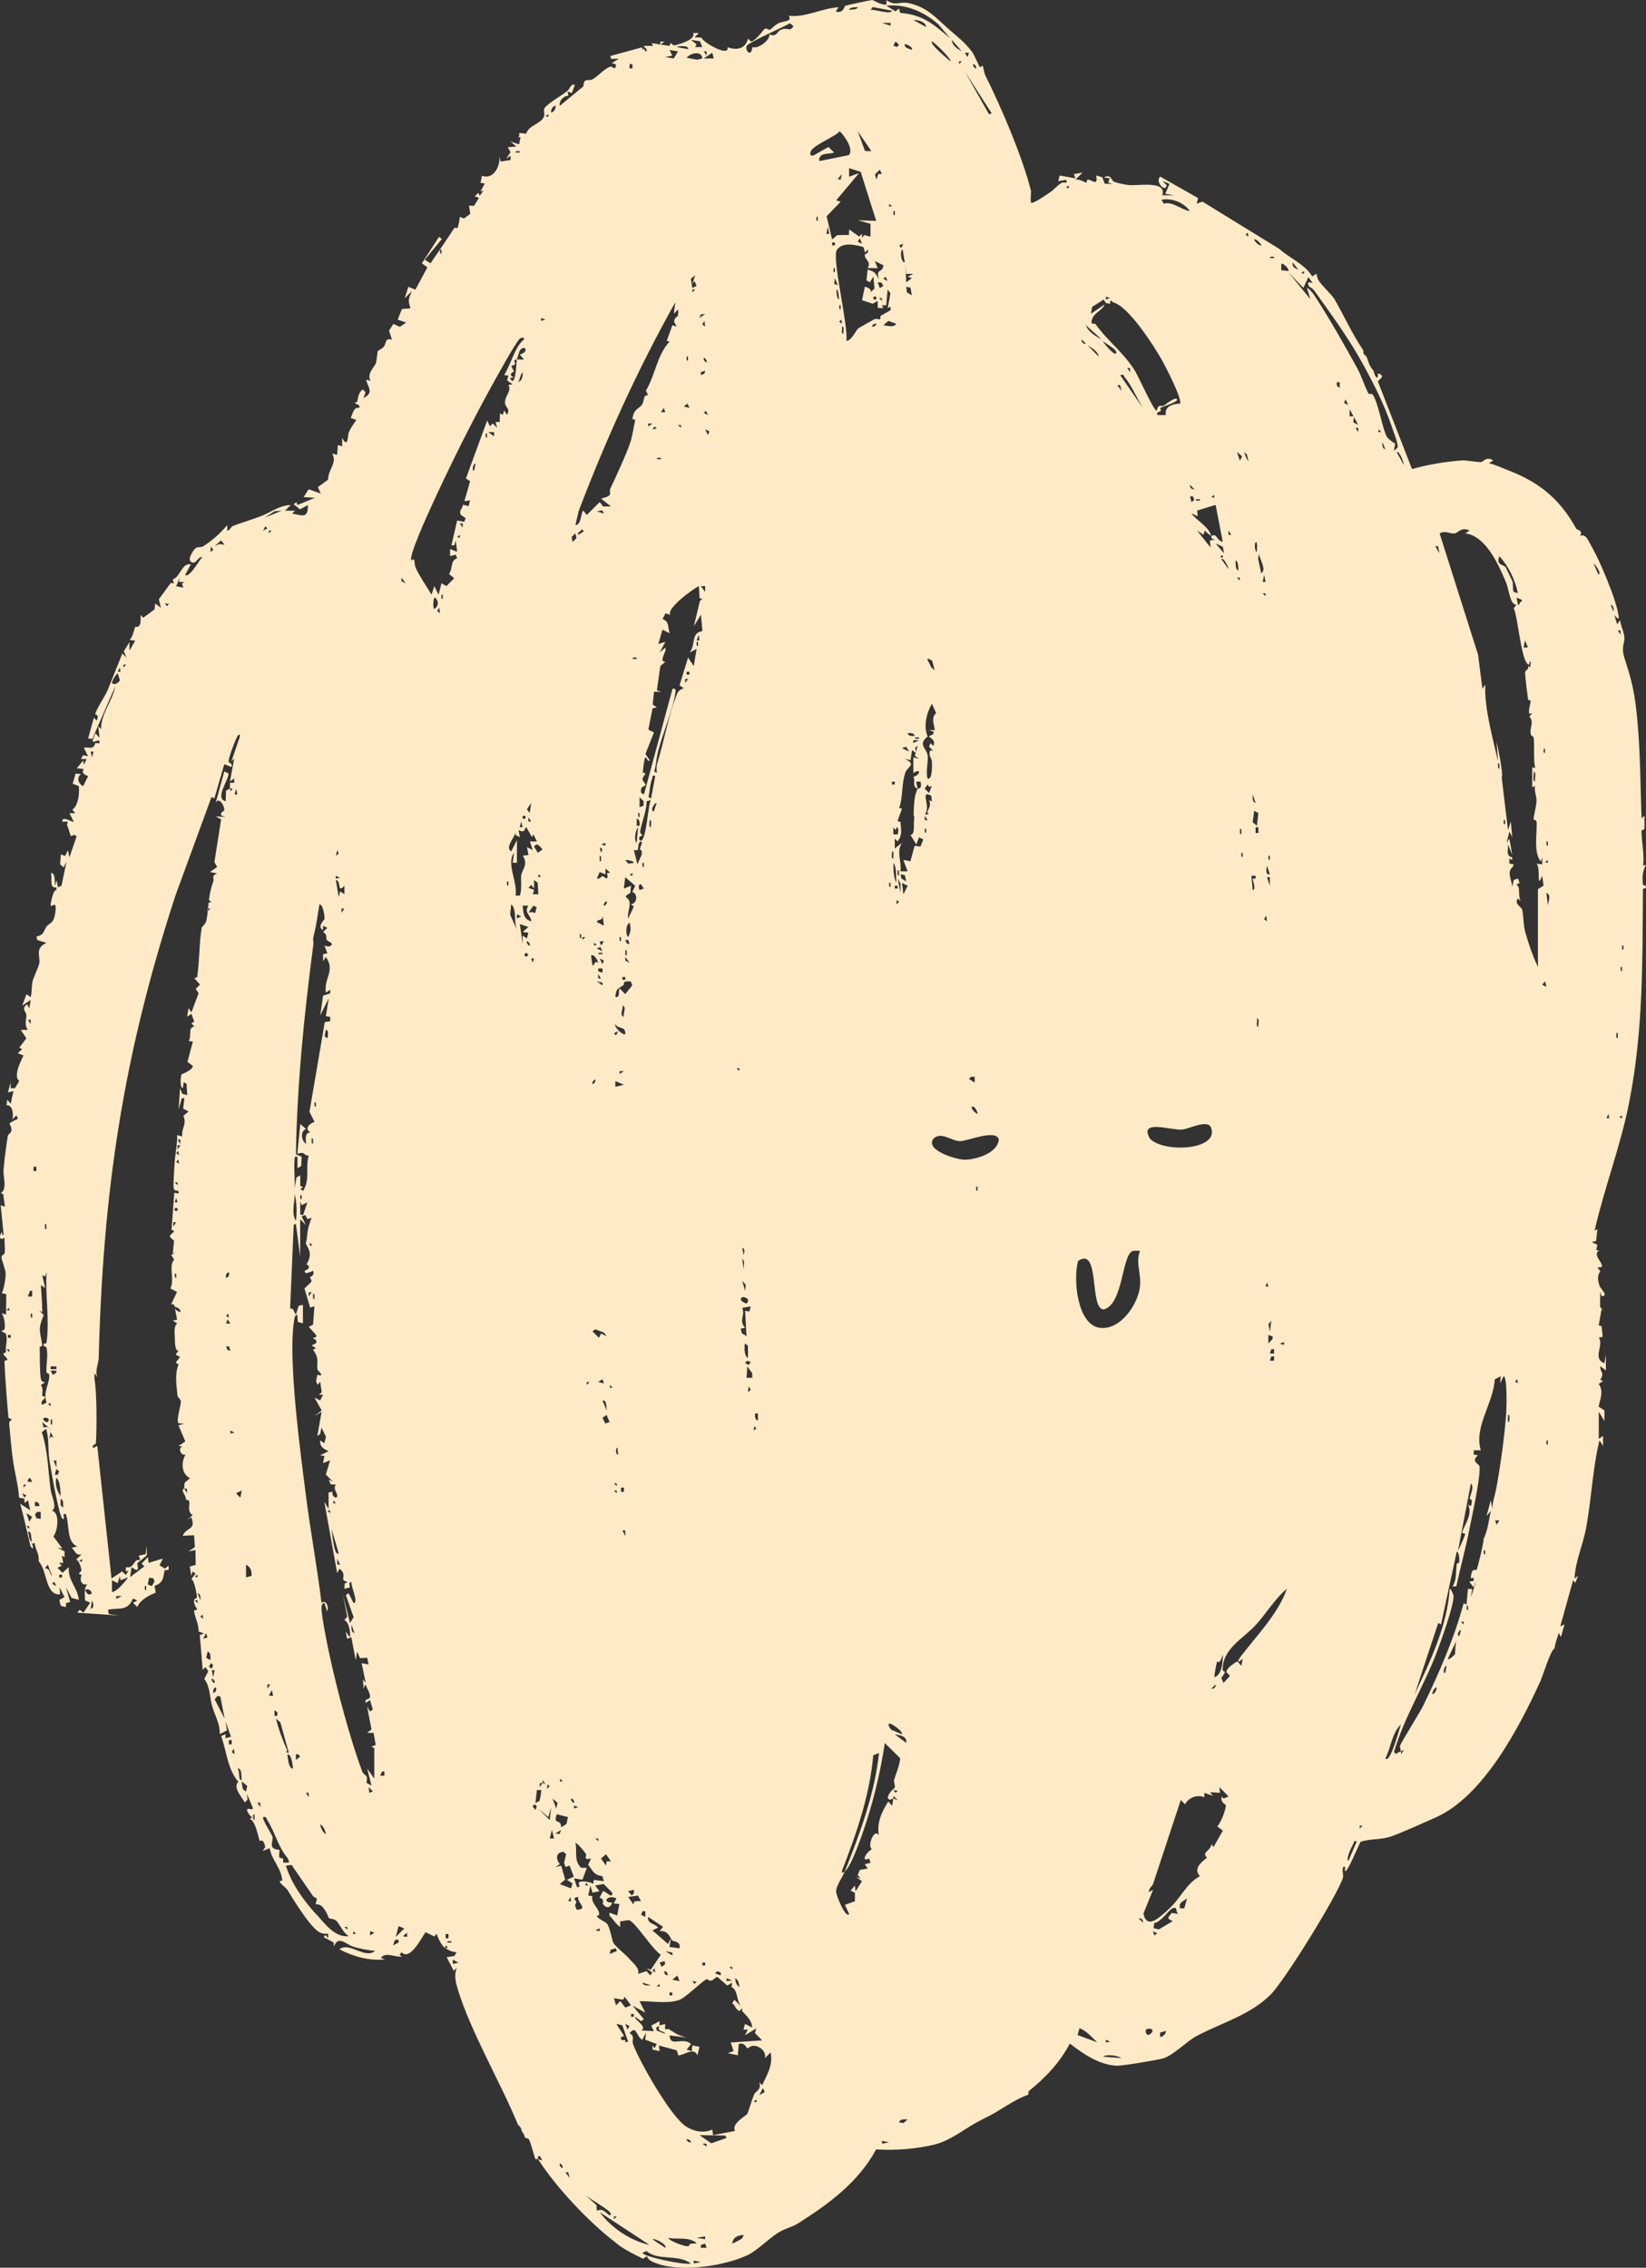 <?xml version="1.0" encoding="UTF-8"?> <svg xmlns="http://www.w3.org/2000/svg" width="612" height="843" viewBox="0 0 612 843" fill="none"><rect x="0" y="0" width="612" height="843" fill="#333333" stroke="none"/><path d="M0.543 458.08C0.996 457.882 0.543 459.864 1.336 458.873L0.26 448.027L1.846 448.565L1.195 443.892L0.26 443.524C2.809 442.136 1.138 437.52 1.308 435.056C1.591 431.346 2.271 425.993 2.894 422.312C3.064 421.377 4.281 421.292 4.253 419.99C4.196 417.157 1.733 418.262 6.66 415.883L6.122 414.609L4.536 416.195C5.244 414.41 4.536 410.474 2.441 410.87L2.667 408.775L3.998 410.361L4.395 408.237L5.046 405.575L2.922 406.113L3.97 402.403V404.527H5.556L7.142 401.865C4.905 399.91 7.538 394.983 8.728 392.349L6.632 391.556L8.218 389.97L7.17 389.432L9.804 385.977L7.736 382.862L10.342 382.805C8.897 380.823 9.889 378.982 9.804 377.283C9.747 376.036 7.708 375.074 10.087 373.289L10.88 374.875L11.418 371.703L8.246 373.827L9.832 369.608L11.418 370.656C11.927 368.843 11.673 366.379 12.126 364.708C12.494 363.292 14.391 359.327 14.589 358.166C15.071 355.306 12.805 352.559 17.28 350.492L13.853 349.444L13.57 348.113C16.402 347.745 16.402 345.564 17.251 344.488C18.554 342.788 19.942 343.61 20.565 339.163C21.216 334.576 19.517 337.011 18.894 336.728C18.582 336.586 19.8 330.384 20.989 330.894V329.846C18.101 330.412 19.602 326.306 18.894 324.55C20.791 324.324 20.225 328.26 20.48 329.308L21.018 327.184L21.556 329.818L22.859 329.28L24.727 320.274L23.68 322.398L22.349 321.322L22.632 317.64L24.218 318.178L25.266 316.054L25.804 318.716L28.437 311.013C27.871 309.71 26.54 310.956 26.342 310.758C26.2 310.617 25.351 307.643 24.954 306.68C24.643 305.944 26.54 305.179 23.17 305.462C22.915 302.914 26.993 305.859 27.418 305.462L25.832 302.291H27.956L26.908 300.959C29.06 299.6 29.627 294.927 29.315 292.209L27.021 291.331L28.098 287.564L30.108 287.706C28.381 289.065 29.117 291.472 30.929 292.209L32.77 288.527C31.411 287.989 30.108 287.337 31.184 285.865L28.551 285.61L30.929 282.693L31.184 284.279L32.232 282.155H30.108L30.873 280.739L32.742 281.107L31.156 277.935C33.025 277.595 34.724 278.955 35.432 276.207L36.99 276.321C37.329 273.97 35.064 276.377 34.356 275.528L35.432 272.611L37.018 274.197L36.508 269.977L37.556 271.025C37.613 265.021 41.747 260.858 42.852 255.137L34.328 274.707L32.77 274.48L34.894 266.805L35.942 267.853C37.075 265.587 35.404 265.644 35.404 265.474C35.63 263.832 39.482 258.111 40.133 256.298L45.485 242.931L47.071 244.517L46.023 242.138L48.147 238.683V241.855L50.271 238.145L48.176 237.89C49.507 236.616 49.676 234.237 50.356 232.934C50.413 232.821 51.291 233.642 52.027 232.17C52.48 231.263 52.112 229.649 52.423 228.601L53.216 229.649L57.464 226.534L57.719 224.353L59.843 225.939L59.05 222.767L63.524 216.678C65.223 217.075 64.544 216.877 64.204 215.432C67.177 214.384 67.461 209.23 70.972 209.768L68.848 213.733C70.377 215.121 74.455 207.588 75.22 207.106C73.634 206.568 72.53 210.844 70.689 208.465C69.981 207.531 71.878 204.472 72.586 203.906C73.606 203.056 74.597 203.708 75.786 202.943C79.27 200.649 81.761 198.327 84.508 195.212V197.307C85.471 197.137 85.896 195.806 86.519 195.551C90.201 194.135 93.995 193.088 97.507 191.672C100.707 190.397 104.303 187.707 108.098 187.763L105.974 189.859H109.684L108.636 190.907C112.742 191.728 114.526 192.719 114.47 187.735L111.553 189.349L109.174 187.452L110.222 186.659L110.562 187.735L117.132 185.045L112.912 184.79L114.753 181.873L119.256 183.459L118.179 181.08L121.974 178.304C122.031 174.311 125.514 172.046 123.503 168.591L125.344 169.1L125.627 165.39L127.213 165.928V162.757C129.507 167.09 129.224 161.652 129.705 160.661C130.47 159.018 131.433 157.574 132.509 156.13L130.385 155.337C131.206 153.807 131.404 151.23 133.557 151.627C134.123 150.126 131.971 150.522 131.971 149.531C131.971 149.503 132.764 149.559 132.792 149.418C133.245 147.775 133.16 145.963 134.888 144.773L135.935 145.821L135.142 147.973C139.447 145.849 136.445 143.697 136.19 141.092L137.776 141.63C136.219 138.741 139.362 136.447 139.787 134.889C140.098 133.785 140.211 131.831 140.438 130.5C140.608 130.302 141.797 129.792 142.477 129.112C143.865 127.724 142.817 125.544 145.734 126.252L144.629 122.91L146.272 120.418L148.679 121.494L151.029 119.88L147.858 118.832L149.444 114.867L152.615 114.612C151.737 111.582 151.681 111.582 153.153 108.24L150.491 110.874L151.822 106.626L154.456 107.674L158.902 99.376L156.863 97.875L163.235 88.048L164.283 88.841L157.939 96.544L160.063 97.875C163.037 93.542 165.982 89.266 168.842 84.876C169.153 84.394 170.06 84.876 170.088 84.848C170.286 84.536 170.966 81.421 170.937 80.656L172.523 81.194L174.845 79.523L174.392 76.436L176.261 76.521L178.102 73.519L176.516 73.01L177.847 71.679L178.385 72.755L179.716 70.886L178.668 71.141L180.254 68.224L178.668 67.969L179.206 65.335C183.483 66.977 186.258 61.568 185.578 57.915L186.116 60.039L189.826 59.501V57.915L188.24 58.963L189.826 56.584L188.778 54.743L191.95 54.46L189.826 52.619L192.998 53.667L193.536 51.005H192.516C193.054 50.892 193.168 50.467 193.026 49.419L195.66 49.702C196.424 46.615 200.984 46.134 202.201 43.443C202.768 42.169 201.805 41.149 202.513 40.13C203.702 38.402 209.139 35.344 211.008 33.758C211.83 33.078 212.509 30.699 213.699 31.662L212.623 34.579L211.037 34.041L211.32 35.627C209.791 35.514 207.723 37.355 208.12 39.337L216.899 32.115C217.125 28.547 218.654 30.444 220.439 29.396C222.619 28.122 224.517 25.658 226.952 24.752C227.632 24.497 228.849 26.678 229.048 23.959L227.462 23.449L230.124 21.863H227.207L226.952 20.815L238.619 17.615L239.129 18.663L239.469 17.049H242.839L242.301 16.029L245.501 16.539V15.491H247.087L245.529 16.539L248.927 17.077C249.55 14.84 249.72 17.077 250.853 16.851C252.75 16.426 258.867 14.613 257.706 12.291H259.83L258.244 13.877L260.793 13.99C261.416 15.803 271.327 21.41 270.478 17.587C273.989 18.72 277.048 18.267 278.152 14.387L279.2 15.435C281.012 15.208 284.014 10.875 284.326 10.705C284.977 10.365 285.968 11.271 286.28 11.073C286.818 10.762 288.007 9.346 289.423 8.666C291.519 7.646 294.719 8.128 293.246 5.862C299.42 6.627 305.65 3.03 311.795 2.69L310.747 4.276C313.579 5.183 313.919 2.294 314.259 2.152C314.74 1.954 323.774 0 324.312 0C324.595 0 328.022 2.152 329.579 1.643V0.057C333.091 2.464 334.535 0.397 337.99 1.189C344.616 2.69 347.647 6.287 352.178 10.337C355.831 13.622 358.606 15.491 361.466 19.343C362.287 20.447 364.072 24.78 364.326 24.979C364.383 25.035 365.318 24.384 365.374 24.44C365.516 24.554 365.969 27.216 366.337 27.98C372.567 40.526 380.156 58.34 383.3 70.829C383.47 71.452 382.96 74.369 383.385 75.332C384.008 76.012 390.068 71.735 390.946 71.112C391.512 70.744 393.381 68.733 394.627 68.025C395.222 67.686 395.987 67.912 396.638 67.884L396.383 66.836L393.466 67.346L394.004 65.25L399.838 66.298L399.3 64.712L402.5 64.174L399.838 66.808C401.141 66.411 403.463 67.827 403.831 67.884C404.256 67.969 404.001 66.836 404.369 66.779C405.757 66.609 408.475 69.639 407.541 65.222L409.806 65.873L410.769 68.28L413.629 68.394L412.043 67.855L412.581 66.269L410.458 65.986C413.063 64.429 413.233 67.176 414.167 67.544C415.47 68.082 417.934 68.563 419.378 68.762C423.088 69.243 433.877 66.892 432.178 72.585H436.426L433.254 72.047L434.84 68.337L432.206 67.261L433.792 68.847C433.226 71.962 429.261 67.176 431.413 65.675L445.46 73.633L444.95 75.728L447.074 74.936L475.647 92.522C479.584 96.034 485.191 98.243 487.909 102.774L489.467 101.726C489.637 102.576 489.835 103.596 490.317 104.332C491.761 106.513 495.131 109.43 496.263 111.384C499.718 117.303 502.607 123.958 506.968 130.358C506.487 131.689 507.903 132.199 508.016 132.482C508.922 134.436 508.894 135.852 510.678 137.778C511.018 138.741 511.046 139.761 512.009 140.44C512.49 140.327 512.292 139.307 512.264 138.854C512.349 138.939 513.764 138.798 513.849 140.185L512.292 141.743L525.007 174.368C530.699 172.725 537.411 171.621 543.329 171.168C545.51 170.998 548.596 171.847 550.72 171.762C551.287 171.762 552.788 169.468 555.195 171.168L553.609 172.215C556.129 172.782 558.423 173.943 560.802 174.849C572.413 179.267 580.115 185.696 586.034 196.486C586.374 197.109 588.696 196.967 587.535 199.261C589.602 198.129 590.622 201.187 591.613 202.858C594.756 208.182 600.958 222.881 601.779 228.743C601.836 229.168 602.034 230.584 601.298 229.734L600.222 228.686L601.298 232.113L602.346 230.527C602.6 232.594 603.931 235.228 603.988 237.211C604.016 239.165 602.714 240.637 603.988 244.574C605.999 250.833 607.301 255.25 608.179 262.132C609.935 276.066 609.822 290.226 610.36 304.245L611.408 303.197C611.351 304.839 611.521 306.482 611.408 308.124C611.408 308.493 610.388 308.493 610.36 308.804C610.218 312.486 611.549 317.753 610.898 321.747L611.946 321.492C610.7 323.814 610.558 326.136 610.87 328.827C610.926 329.365 612.285 328.827 611.946 329.959C611.804 330.441 610.87 330.101 610.87 330.526C610.643 357.572 611.039 382.72 605.772 409.653C602.6 425.908 596.54 441.485 592.887 457.457L593.935 456.919L593.425 461.337L591.811 461.677L593.935 462.753L593.453 464.651L594.473 464.877C592.009 466.661 596.285 469.465 595.549 470.966L593.935 471.221L595.011 472.552C593.737 474.308 594.133 476.064 594.756 478.074C595.039 478.952 598.324 481.898 595.521 481.813L594.983 480.227L594.926 485.778L596.54 487.647L595.492 486.599L594.416 492.688L595.492 492.971L595.889 496.964L594.445 497.219C596.484 500.051 591.868 504.979 596.54 506.763L597.078 503.591V509.425L594.983 507.839C594.869 510.246 596.795 510.189 594.983 512.908L596.002 513.39L594.416 514.466C596.37 517.128 594.926 520.158 594.388 522.934L596.54 524.265V528.23L594.445 524.774V534.856L596.03 533.809V537.519L594.699 535.423C592.094 546.043 591.726 557.626 589.631 568.501C588.498 574.391 585.666 580.594 585.439 586.824L586.742 585.776L585.694 588.438L584.901 587.391L580.115 604.609L581.701 603.816L580.37 608.574L579.577 606.988C578.954 609.112 578.275 610.528 577.991 612.822C576.632 613.134 573.687 622.819 572.781 624.83C564.965 642.02 551.457 667.962 533.559 675.722C529.651 677.421 520.278 681.725 516.795 682.802C512.887 684.019 509.658 683.425 505.92 684.642C505.41 685.067 500.936 696.48 500.086 695.489C499.86 695.234 500.596 693.733 499.549 693.903C498.699 695.347 499.69 696.82 499.294 698.094C497.028 704.948 477.771 736.015 472.532 741.368C465.056 748.958 454.012 752.045 445.007 756.802C441.297 758.757 436.596 763.769 432.631 765.128C430.904 765.723 416.971 767.989 415.243 767.904C408.617 767.592 402.84 763.543 397.771 759.663C394.146 766.629 388.511 772.577 382.507 777.335C382.309 777.505 382.422 778.297 382.309 778.666C377.891 780.223 373.813 783.112 369.764 785.491C367.753 786.652 365.431 787.7 363.505 788.748C358.209 791.665 353.339 795.714 347.533 797.187C340.963 798.83 332.468 799.481 325.756 799C319.214 811.149 308.142 819.277 296.786 826.47C294.521 827.915 291.83 828.424 289.536 829.84C286.053 831.964 281.466 836.665 277.897 838.336C269.373 842.33 253.94 844.595 244.991 841.678C243.179 841.083 240.885 840.29 240.573 838.676L239.101 839.639C236.184 838.251 233.267 836.779 230.577 834.995C230.435 834.91 229.047 833.777 228.481 833.324C218.796 825.875 206.562 812.876 200.021 802.596L201.607 803.134L200.814 801.548H200.021V802.596C199.964 802.511 199.171 802.738 199.03 802.54C198.803 802.2 197.359 796.479 196.679 795.29C196.453 794.893 195.348 794.78 195.235 794.638C194.923 794.128 195.207 793.817 194.187 792.514C193.706 791.891 194.187 791.155 192.601 789.852C186.088 774.021 174.902 755.103 170.173 739.357C169.351 736.582 168.842 734.429 169.776 731.541L168.7 732.588L166.067 727.548L168.955 727.094L169.748 725.707C167.737 725.565 166.944 724.999 165.5 724.121H166.548L165.755 723.073L165.5 724.121C164.169 723.299 163.008 720.666 162.3 718.825L161.507 719.873L158.307 718.287C157.656 718.372 152.7 729.417 149.302 725.707L148.509 726.754L149.557 727.293C147.065 727.774 143.327 725.339 141.599 727.831L143.185 728.369C137.351 728.964 131.716 727.434 126.222 724.659C129.677 721.6 135.737 728.454 139.475 725.197C137.153 725.027 133.896 724.404 131.688 723.753C128.374 722.79 125.911 719.221 124.127 723.583L124.041 722.082L120.417 720.128C121.238 717.664 122.257 722.733 122.003 718.825C120.587 718.91 119.539 718.825 118.321 718.004C114.781 715.511 109.146 706.279 106.824 702.456C106.484 701.889 104.218 700.275 103.992 699.482C103.85 699.029 104.983 699.34 104.955 698.972C104.53 694.243 100.99 691.496 100.282 687.021L97.648 688.069L98.64 686.653C97.875 683.028 96.77 684.472 96.601 684.359C96.232 684.076 95.128 676.798 92.891 676.146L93.939 675.353C93.089 675.75 91.815 673.173 91.843 672.946C91.9 671.473 94.335 673.541 93.939 671.898L91.815 666.857L92.041 668.981L91.022 670.029C89.776 667.82 86.491 664.422 88.615 662.354C84.593 657.653 84.254 651.026 82.243 645.39L83.829 644.597V646.183L85.868 645.589L83.829 639.84L84.395 643.238L81.705 644.626C81.847 640.803 79.836 637.602 78.845 634.091C77.939 630.891 78.222 627.237 75.956 624.065L77.457 621.29L76.409 619.704L75.362 620.752L74.285 607.781L75.9 607.243L73.804 606.45C74.172 604.638 72.076 599.993 72.162 598.775C72.162 598.52 73.294 598.52 73.266 598.237C73.209 597.699 72.048 596.793 72.133 595.037C72.19 594.102 73.096 594.527 73.209 593.593C73.266 593.111 72.218 587.022 71.114 587.079L72.7 584.955L71.652 584.162L71.114 585.748L70.576 582.321L72.756 581.727L72.671 576.204L70.038 576.714L72.445 575.156L72.19 570.71L67.942 570.88C69.33 567.595 73.011 568.897 71.114 563.998L69.528 565.046L71.652 563.205C68.678 561.506 72.02 557.314 69.131 557.541C69.273 556.295 68.027 554.935 67.942 554.142C67.857 553.378 68.48 553.435 68.48 553.406L69.528 554.992V553.406H68.48C68.622 550.093 68.565 551.679 70.604 549.441C67.347 547.884 67.319 543.352 69.018 540.69C67.149 541.313 66.016 538 67.97 537.773L66.356 537.519L68.905 535.848L66.356 529.815L68.48 529.306L66.385 529.051C65.365 528.031 67.376 522.282 67.234 520.838C67.177 520.187 66.016 519.479 65.96 518.601C65.62 514.664 64.912 510.813 66.413 507.103C64.317 506.593 66.243 505.857 66.894 504.384L65.308 503.591L66.356 502.033C64.912 502.373 65.054 498.38 64.997 496.936C64.94 495.152 64.572 493.282 65.846 491.951L64.261 490.875L65.846 490.592L64.77 485.013L63.694 484.758L65.818 480.255L63.354 478.952C65.053 475.724 62.533 470.343 64.742 468.332L63.694 466.463L65.28 465.67L64.232 465.925L64.714 461.224L63.156 459.836C63.128 458.42 66.158 457.655 63.779 457.231L64.799 443.41L66.385 443.665C66.753 441.74 64.912 443.467 64.572 441.626C64.374 440.522 64.799 434.716 64.883 432.875C65.053 429.25 65.96 425.597 65.875 421.944L67.744 422.482C67.461 418.998 69.528 418.177 68.197 414.779L70.123 413.193L68.112 412.088L68.537 408.18L70.661 407.925L67.574 408.293L66.413 412.428L66.951 404.47L67.744 406.594L69.613 407.104L69.358 402.856L68.282 402.318L67.999 404.442C66.724 404.498 67.234 400.109 67.461 399.486C67.546 399.231 71.595 397.928 71.709 396.229L69.698 394.756L71.709 387.195L70.123 386.94C71.454 385.184 69.698 381.899 72.246 381.644L71.17 380.341L72.246 379.803L71.17 376.886L69.585 377.934L70.094 374.762L71.17 376.348L73.832 369.211L72.756 367.597L74.37 366.011L72.246 363.632L73.294 363.264C74.201 357.288 74.031 350.69 74.993 344.799C74.993 344.629 76.494 343.525 76.778 342.052C77.259 339.333 77.372 337.408 77.57 335.538L78.618 335.284L77.684 334.576C77.91 332.621 78.307 330.554 79.326 327.496C79.751 326.249 78.363 325.626 80.742 324.692L78.08 324.154L80.742 322.285L79.723 320.472L82.215 304.584L80.204 303.48L83.914 303.735L82.328 303.197C81.648 301.781 83.376 301.554 83.376 301.299C83.546 299.487 81.394 296.06 80.204 298.411L83.404 286.743L84.99 287.536C84.99 290.028 79.694 296.853 83.914 297.873L84.027 293.964L85.5 293.115L85.754 294.163L86.547 293.115H85.5V290.991H87.085V289.405L85.5 290.453L87.085 281.985L86.038 283.033L89.209 273.744C89.209 271.846 87.963 274.282 87.85 274.508C87.171 276.038 84.82 281.957 85.018 283.203C85.075 283.571 86.661 283.712 86.038 285.128L83.404 284.081L79.694 296.796L78.647 296.258L65.223 332.933C45.598 392.887 38.264 443.439 36.706 504.809C36.65 506.876 35.205 509.538 36.197 512.03L35.149 510.444C35.149 511.209 35.036 511.974 35.149 512.71C35.998 517.383 36.055 531.118 35.63 536.584C35.63 536.952 34.044 536.98 34.583 538.283L36.168 537.49L41.464 586.796L45.429 584.134L46.76 585.465L47.836 583.879L46.788 584.134V582.548C49.252 582.973 49.308 581.443 50.554 580.197C51.262 579.489 52.877 580.735 51.545 578.3L54.179 577.733L54.462 574.59L54.632 577.932C54.377 578.64 51.177 580.82 51.092 581.047C50.809 581.67 52.593 585.295 48.912 582.548L48.374 586.258L53.669 582.265L52.622 581.245L55 578.838L55.255 580.962L60.551 579.376L59.305 581.868L61.316 583.114L62.675 582.01V583.596L61.202 583.681C60.664 586.683 60.636 588.438 57.464 589.515L57.889 592.063C55.368 592.998 52.112 594.782 51.036 597.388L49.45 595.802L51.036 594.98L49.478 594.187C47.298 599.172 44.437 597.472 40.161 598.407L40.444 599.993L44.154 600.531L28.777 599.483L29.57 598.435L31.071 599.427L33.535 595.773L31.581 594.895C31.637 592.12 31.043 590.846 32.459 588.891C30.335 589.543 29.457 587.362 30.391 585.493C28.098 584.813 30.448 584.643 30.25 583.426C30.165 582.774 29.145 579.461 28.239 579.857L30.363 577.762C28.012 578.328 28.098 576.657 26.653 575.383L28.749 574.845C24.671 573.315 25.889 566.717 24.501 562.922C22.575 561.959 24.699 565.499 23.198 564.508C21.924 563.658 18.752 545.448 18.328 542.361C17.761 538.566 18.328 534.658 17.11 531.118L15.552 532.421C17.818 539.246 17.874 546.864 18.866 554.029C19.177 556.21 21.443 560.486 19.262 561.591C22.292 562.1 21.584 568.897 19.857 571.163L23.227 575.666L21.386 575.383L24.02 576.714V578.838L22.972 578.3L23.51 580.962H21.924L22.972 582.01L21.386 582.803L23.227 584.672L25.605 582.548C25.124 587.476 28.89 590.166 29.315 594.725L26.597 593.989L24.529 589.968L26.087 595.547L24.558 595.887L24.501 597.416L22.604 596.935L22.066 594.754L23.963 593.706L22.122 589.996L22.377 592.658C16.798 593.225 17.591 583.709 14.419 580.48C14.476 577.082 13.485 576.969 12.834 573.599L11.786 573.853C12.352 574.363 12.182 575.071 12.296 575.723C12.296 575.638 11.503 575.411 11.248 574.392C10.002 569.266 8.926 564.111 7.51 559.014L11.22 561.393L10.427 557.683L9.096 558.731V557.116L7.085 556.748C6.802 552.104 5.499 547.601 4.848 543.041C4.225 538.821 3.885 533.95 3.404 529.164C3.319 528.315 4.423 527.89 4.338 527.436C4.338 527.38 3.177 527.521 3.12 526.757C2.526 519.988 1.931 512.795 1.648 505.998C1.648 505.658 2.78 505.715 2.752 505.432C2.611 504.271 -0.136 503.223 2.271 502.713C1.789 500.929 2.95 498.465 2.242 495.973C2.044 495.321 0.94 495.35 0.657 494.783C0.43 494.387 1.648 494.897 1.761 493.735C1.931 491.866 1.534 489.686 0.657 488.156L2.242 488.694L2.327 481.048L0.657 480.736C1.45 479.49 2.129 474.987 2.101 473.486C2.101 472.07 0.685 468.445 0.6 467.766C0.374 466.18 1.648 466.69 1.761 465.67C1.959 463.942 1.563 461.875 1.704 460.063C-0.703 461.705 -0.165 458.448 0.912 457.939L0.543 458.08ZM601.496 234.35L602.544 235.936V234.35H601.496ZM603.082 359.469H602.572V360.8L603.082 361.055V359.469ZM603.62 353.097V351.511H603.11V352.842L603.62 353.097ZM603.082 415.657V414.609L602.034 415.402L603.082 415.657ZM601.496 385.977V384.136L600.986 383.881V385.722L601.496 385.977ZM599.91 227.44C599.995 226.42 600.023 225.089 598.862 224.806L599.91 227.44ZM598.324 415.657L598.069 414.071L597.276 415.657H598.324ZM594.331 213.648C595.577 212.997 593.142 209.881 592.491 209.428L594.331 213.648ZM402.16 126.195C401.99 127.186 402.783 127.951 403.746 127.781L402.16 126.195ZM403.746 120.871C404.397 123.165 407.541 125.147 409.58 126.167L403.746 120.871ZM404.284 128.291L408.504 132.539C408.249 130.5 405.785 129.339 404.284 128.291ZM411.166 110.279V111.327L412.751 110.817L411.166 110.279ZM413.828 112.403C413.828 112.403 413.403 111.638 412.78 111.865V112.913C411.364 112.63 411.279 113.139 410.401 111.327L406.04 114.102L405.643 116.623L410.684 113.196C409.976 115.263 407.003 116.226 406.21 118.265C405.02 121.211 407.031 120.05 407.342 120.474C411.845 126.875 418.019 131.179 422.21 138.231C423.343 140.157 428.978 152.59 430.026 152.703C430.875 149.758 431.527 151.428 432.773 150.749C433.169 150.522 437.559 146.869 437.7 148.738C436.681 149.871 431.895 151.287 431.385 151.683C431.329 151.712 431.753 152.505 431.583 152.731C431.045 153.354 429.913 152.844 430.309 154.289H433.452C432.943 151.06 435.916 150.126 438.776 150.041C439.513 148.087 433.339 136.221 431.98 133.785C429.035 128.574 419.548 113.734 413.856 112.403H413.828ZM410.118 126.705C409.778 127.045 414.252 132.199 414.875 131.463C416.121 130.075 410.741 127.724 410.118 126.705ZM418.132 140.185C417.679 139.676 418.33 139.053 416.489 139.449L426.033 153.241C423.371 149.701 420.879 143.301 418.16 140.214L418.132 140.185ZM420.171 136.787H419.123L420.171 138.373V136.787ZM416.461 143.159H415.413L416.999 145.283L416.461 143.159ZM450.387 627.747C451.35 627.917 452.143 627.152 451.973 626.161L450.387 627.747ZM454.635 615.031C453.53 619.109 452.681 617.523 452.539 617.665C452.341 617.892 451.491 622.649 451.491 623.499C454.465 622.536 454.635 617.75 454.663 615.031H454.635ZM450.302 419.225C449.084 415.911 442.033 419.706 439.513 419.905C435.435 420.244 423.144 415.826 427.619 423.36C432.999 428.684 453.332 427.523 450.302 419.225ZM431.838 74.228L432.688 75.728C435.944 74.709 439.088 77.966 442.429 78.475C440.079 75.247 435.69 73.491 431.838 74.256V74.228ZM442.458 180.259C442.288 181.25 443.081 182.014 444.044 181.844L442.458 180.259ZM442.458 184.507L442.996 186.631L444.044 185.838L443.534 184.507H442.486H442.458ZM446.139 185.583H444.808L444.553 186.092H446.139V185.583ZM451.463 183.968L450.415 184.761L451.463 185.016V183.968ZM451.973 187.678L445.091 189.802L445.346 191.898L442.967 190.85C445.375 193.966 449.339 195.608 450.387 199.318C449.736 198.667 448.603 198.072 447.98 197.194L447.442 198.78L445.063 197.194L450.104 203.538L449.849 200.904L451.973 200.621C449.991 200.536 450.5 199.431 450.387 199.29C452.568 197.959 452.171 200.961 454.635 201.414L451.973 187.622V187.678ZM454.663 203.283L451.973 202.008L455.145 205.718L454.663 203.311V203.283ZM453.587 207.049L454.635 207.304V206.257L453.587 207.049ZM454.125 207.842L456.759 211.552C456.844 210.873 454.918 207.021 454.125 207.842ZM456.759 197.222V198.808H457.806L456.759 197.222ZM459.421 208.352C459.449 209.372 459.222 211.722 460.468 212.062C460.327 211.128 460.525 208.72 459.421 208.352ZM459.93 214.724L460.978 215.772V214.724H459.93ZM459.93 168.081L461.007 171.253L461.828 169.638L459.93 168.052V168.081ZM461.007 309.88L461.545 310.135V308.294L461.035 308.04V309.88H461.007ZM462.054 317.045H461.545V318.376L462.054 318.631V317.045ZM463.923 86.433L463.13 87.227L464.178 88.019L463.923 86.433ZM463.584 168.93L462.592 168.081C462.592 168.081 463.555 171.196 464.178 171.253L463.584 168.93ZM466.812 326.589C466.925 326.391 466.812 325.853 466.812 325.541H465.283L465.764 330.837C467.18 331.007 465.764 327.042 465.792 326.816C465.821 326.476 466.755 326.646 466.784 326.589H466.812ZM467.378 378.557C467.605 379.378 466.784 381.672 467.888 381.729C467.661 380.908 468.483 378.614 467.378 378.557ZM467.888 309.625V307.53H466.84V309.654H467.888V309.625ZM467.095 201.47C466.302 201.385 466.444 205.124 467.35 205.18C467.208 204.019 467.69 202.462 467.095 201.47ZM466.33 301.413L465.764 305.632L467.35 306.963L467.86 302.206L466.302 301.413H466.33ZM466.84 298.496L465.792 295.324C465.764 296.485 465.509 298.099 466.84 298.496ZM466.302 89.067C466.132 89.237 468.086 91.588 468.964 91.163C469.162 90.965 466.925 88.472 466.302 89.067ZM468.171 205.718L467.775 207.644L468.964 213.138C471.116 211.496 468.115 207.899 468.171 205.718ZM470.012 213.676L469.502 216.31H470.55L470.012 213.676ZM469.474 220.558L470.522 221.606V220.558H469.474ZM470.012 341.684L471.06 342.477L470.805 340.353L470.012 341.656V341.684ZM473.722 503.138V501.552H472.674L472.136 503.138H473.722ZM472.136 505.8H473.722V504.214H472.674L472.136 505.8ZM473.127 497.785L473.184 496.794L471.598 496.256V499.428L473.127 497.785ZM472.136 495.208L472.674 490.96L471.626 492.263L472.164 495.18L472.136 495.208ZM472.136 329.251V326.08H471.088L472.136 329.251ZM471.088 476.658L470.55 478.244H471.598L471.088 476.658ZM472.136 318.122H471.626V319.453L472.136 319.707V318.122ZM471.088 321.831C470.946 322.709 470.267 325.371 472.136 325.003L471.088 321.831ZM473.722 95.439H472.391L472.136 95.949H473.722V95.439ZM480.631 97.563C480.292 99.206 481.424 99.687 482.727 100.225L480.631 97.563ZM484.851 100.735L483.803 101.528L484.851 101.783V100.735ZM519.315 168.081L521.949 172.839C522.062 172.046 520.136 167.231 519.315 168.081ZM534.692 203.056H533.644L535.23 205.718L534.692 203.056ZM557.489 206.766C556.073 210.306 559.188 209.74 559.867 210.986C560.094 211.382 562.161 215.63 562.303 216.027C562.756 217.33 562.303 218.689 562.784 219.992L564.37 220.53C563.294 215.432 560.972 210.618 557.489 206.766ZM565.56 222.852L563.86 222.144L564.398 224.778C565.106 224.948 564.823 224.381 565.163 223.957C565.56 223.475 566.352 223.815 565.56 222.824V222.852ZM567.032 238.06L566.494 240.694H568.08L567.032 238.06ZM570.742 290.538C570.487 289.603 571.393 287.026 570.232 286.828C570.487 287.734 569.581 290.254 570.742 290.538ZM574.452 278.36H573.942V279.691L574.452 279.946V278.36ZM575.499 312.826H574.99V314.157L575.499 314.412V312.826ZM575.499 319.707L574.452 320.5L575.499 320.755V319.707ZM574.99 331.885L575.499 336.643C575.584 335.085 576.972 332.791 574.99 331.885ZM575.499 537.094V535.508H574.99V536.839L575.499 537.094ZM574.99 366.889L574.48 364.765L573.404 366.068L574.99 366.861V366.889ZM564.37 514.296L564.115 512.71L563.322 513.503L564.37 514.296ZM561.198 528.598C561.028 527.748 561.708 525.851 560.689 525.964C560.859 526.7 560.151 528.654 561.198 528.598ZM562.246 318.66V319.707L561.198 319.169V321.039L562.784 321.293C562.614 322.908 561.283 322.511 561.312 324.72C561.312 326.306 562.218 328.119 562.274 329.761L562.813 327.099L564.398 326.589C565.559 329.365 564.625 327.694 563.86 328.968C565.503 329.591 564.228 332.848 565.446 335.057L564.398 334.009C562.756 335.907 565.729 337.153 565.956 338.116C566.551 340.778 566.267 343.553 567.202 346.838C568.42 351.086 569.921 355.476 571.818 359.441V330.554L573.913 329.223L573.404 325.541C571.138 331.234 572.979 322.398 571.28 321.039L573.404 321.293V318.66L572.866 320.246C570.147 316.847 571.506 310.135 571.337 305.632C571.308 304.698 570.232 304.896 570.204 304.528C570.119 303.678 571.393 299.26 571.28 297.221C571.167 295.55 570.402 293.879 570.742 292.152L569.694 292.69V285.27L570.77 285.525C570.062 281.957 570.6 277.907 570.26 274.367C570.175 273.432 569.269 273.8 569.128 272.837C568.731 270.062 570.515 268.335 568.618 266.437L569.694 265.106L568.646 265.361C568.108 264.058 569.184 261.311 569.099 260.546C569.071 260.292 568.165 260.32 568.136 259.952C567.882 257.913 567.004 251.399 567.06 249.898C567.089 249.048 568.59 248.963 568.136 247.604L568.929 248.029L569.184 246.018C568.25 245.763 568.958 247.208 568.391 247.066C565.588 246.358 564.398 229.224 562.813 226.052L563.86 224.806C561.453 224.976 561.057 219.171 560.037 216.707C557.319 210.193 552.59 199.29 544.802 198.27L546.388 197.222C543.414 195.721 542.253 198.072 540.809 198.299C539.28 198.525 537.184 197.081 535.258 198.299L549.559 243.356L551.174 256.072L552.221 254.486C551.91 263.747 554.997 273.97 556.979 283.118L556.441 275.698C556.724 276.802 559.159 288.47 558.338 288.923L560.689 308.578L561.736 305.406L562.274 311.24L561.227 309.116L560.151 313.335L561.198 311.749L562.274 317.838L560.689 313.873C560.83 315.686 559.811 318.405 562.274 318.66H562.246ZM545.821 559.353L546.869 559.892C547.917 556.861 546.388 557.371 546.416 557.201C546.473 556.267 548.313 552.698 546.897 551.424L542.112 576.346C542.565 575.694 544.802 570.625 544.773 570.285C544.773 569.974 543.641 570.002 543.669 569.747C543.867 567.821 547.917 562.752 545.793 559.382L545.821 559.353ZM556.951 285.497L557.489 285.751V283.911L556.979 283.656V285.497H556.951ZM559.074 306.17L559.613 306.425V304.839H559.103V306.17H559.074ZM556.441 566.773L557.489 565.187H555.903L556.441 566.773ZM552.193 577.903V576.317H551.683V577.648L552.193 577.903ZM545.821 598.577V596.991H545.312V598.322L545.821 598.577ZM544.235 603.901V602.853H543.188L544.235 603.901ZM542.65 608.121L543.188 605.997C542.82 605.572 541.177 608.036 542.65 608.121ZM540.979 614.918C541.064 614.663 541.092 610.528 541.602 609.735L538.43 616.362C538.062 617.863 540.922 615.059 540.979 614.918ZM537.326 621.913L537.864 619.279C537.071 619.109 536.25 622.055 537.326 621.913ZM534.154 627.209C533.191 627.577 532.511 628.88 532.568 629.871C533.531 629.503 534.211 628.2 534.154 627.209ZM519.032 652.131C519.541 651.451 520.165 651.309 520.901 651.083C520.986 651.338 520.844 651.819 520.901 652.131L521.949 650.545C521.835 650.375 521.212 650.97 520.901 651.083C520.788 650.743 520.476 649.299 520.504 649.072C520.674 648.081 527.895 636.668 529.113 634.147C535.032 622.026 540.724 608.942 544.207 595.943L545.255 596.481L545.793 590.647H547.379L546.869 593.819L548.965 587.447L547.888 590.081L546.303 587.957L547.888 587.674C548.398 585.21 546.727 587.73 546.897 586.145C547.266 582.463 548.823 583.851 548.936 583.681C549.446 582.859 551.683 573.372 551.627 572.041C553.241 568.671 553.496 565.301 554.289 561.704L552.703 563.545L554.289 557.711L554.827 560.883C554.883 558.362 555.818 556.012 556.271 553.576C557.857 545.165 559.386 534.092 560.009 525.596C560.151 523.5 560.49 511.889 559.074 511.577L557.744 514.211L557.998 511.577L555.761 512.767C555.251 521.716 547.945 530.438 550.579 539.133H547.945V540.719L549.531 540.974C546.699 543.466 550.041 544.061 550.126 545.193C550.409 549.838 547.294 563.573 546.246 568.954C544.859 575.893 542.961 582.746 541.489 589.656L540.044 589.769C541.715 587.051 541.234 584.19 541.63 581.387C541.687 581.019 542.508 581.075 542.565 580.764C542.621 580.254 542.621 576.884 541.63 576.799L535.796 603.845L534.749 603.307L525.998 629.814C531.747 617.608 538.204 604.185 538.997 590.591C539.535 590.562 540.441 592.998 540.441 593.14C540.724 596.453 535.57 610.641 534.069 614.578C529.283 627.039 522.09 638.395 518.296 651.281L519.088 652.074L519.032 652.131ZM520.901 641.001C517.503 644.258 517.191 649.667 515.067 653.717C516.993 655.756 520.476 641.879 520.901 641.001ZM515.067 167.005L514.019 164.371C513.934 165.39 513.906 166.721 515.067 167.005ZM513.481 160.633L512.688 159.585L512.434 160.633H513.481ZM505.552 679.715L506.6 678.667H505.552V679.715ZM505.014 159.047H503.966L505.014 160.633V159.047ZM503.4 155.025L503.173 156.951L505.014 157.97L503.4 154.997V155.025ZM503.258 154.799L501.814 152.136V154.77H503.258V154.799ZM501.276 691.892L504.476 684.472C503.088 684.189 503.541 684.784 503.145 685.492C502.494 686.653 500.37 690.816 501.304 691.864L501.276 691.892ZM501.304 150.579L500.256 148.455L499.747 149.786L501.304 150.579ZM497.056 143.414L498.104 144.207V142.083H497.056V143.385V143.414ZM487.258 111.327L485.927 107.079C486.578 106.966 488.306 109.231 488.561 109.599C493.8 117.501 500.483 129.31 504.646 136.9C506.232 139.789 507.195 143.131 508.695 146.076C509.092 146.841 510.055 146.189 510.338 146.586C512.66 150.041 513.849 159.245 515.775 162.558C515.973 162.927 518.097 164.739 518.777 164.852L518.267 167.486C518.409 167.628 519.626 166.382 519.655 166.268C519.966 165.079 517.956 160.038 517.446 158.48C514.529 149.984 510.621 142.366 506.317 134.578C501.389 125.6 494.253 115.858 488.532 107.872C487.74 106.767 485.984 106.796 486.465 104.898L488.051 105.153L486.465 103.029L484.596 107.022L479.017 101.188L487.23 111.242L487.258 111.327ZM476.384 98.073V100.48L479.017 100.735C479.555 100.027 476.978 97.563 476.384 98.101V98.073ZM475.846 499.456L477.431 499.966V498.918L475.846 499.456ZM457.014 619.789C457.438 619.308 459.704 617.552 460.185 617.665L461.516 619.251L462.054 616.617L460.723 617.665C459.732 617.778 461.488 615.541 461.743 615.229C467.633 607.583 475.279 599.738 478.479 590.619C473.863 594.442 470.833 599.795 466.84 604.128C462.168 609.169 454.578 612.879 454.606 620.639C454.606 621.941 456.702 620.355 454.097 623.754L454.89 625.595L457.155 623.216C457.268 621.658 454.663 622.366 457.014 619.761V619.789ZM438.748 709.394H440.306L441.382 705.684C439.881 706.874 438.153 707.157 438.748 709.394ZM433.424 754.99L431.357 755.585L431.3 757.114C432.291 757.482 433.905 755.471 433.424 754.99ZM436.086 714.152C433.594 713.076 434.217 712.934 435.69 711.093L438.21 711.49C436.794 710.81 438.182 708.29 435.718 709.508C434.642 710.046 431.527 714.577 429.148 714.888L428.893 716.786L430.904 717.211L436.058 714.124L436.086 714.152ZM429.205 719.476L430.252 718.683L428.667 717.89L429.205 719.476ZM427.959 755.868C429.913 753.885 426.174 753.744 426.005 754.735C425.806 755.953 426.684 757.142 427.959 755.868ZM433.962 710.187C438.89 706.052 440.9 700.218 446.139 697.443C443.59 694.696 446.564 692.289 448.801 690.561C446.592 688.409 450.104 688.239 450.415 685.549L451.208 686.596L454.663 680.508L452.568 678.922C453.87 677.817 455.966 672.295 455.768 671.02C455.739 670.822 453.502 669.803 454.323 667.877L454.946 668.585L456.787 667.792L453.36 664.337L453.615 666.461L449.906 666.206L450.953 667.537L447.782 666.489V668.075C444.922 666.999 441.92 668.302 440.617 670.709L439.031 669.123L428.695 700.417C428.327 701.125 427.109 702.116 427.109 703.334L428.695 702.541L425.127 711.377C426.486 717.465 431.159 712.623 434.019 710.216L433.962 710.187ZM424.957 714.69C425.127 713.699 424.334 712.934 423.371 713.104L424.957 714.69ZM416.999 765.072C415.583 764.109 411.477 763.514 410.118 764.534L416.999 765.072ZM412.751 758.983L411.166 758.19V759.238L412.751 758.983ZM407.994 759.238C405.757 757.171 404.256 755.103 401.367 753.942L400.659 756.491L408.022 759.238H407.994ZM408.815 493.566C416.291 494.727 423.031 485.154 423.824 478.442C424.419 473.373 422.125 469.21 423.881 464.99C423.003 465.019 421.898 464.792 421.077 465.104C417.084 466.548 417.65 484.956 410.373 486.769C404.879 486.684 409.155 463.15 400.857 468.729C398.96 475.214 400.376 492.291 408.843 493.594L408.815 493.566ZM397.374 69.979V68.932L396.327 69.725L397.374 69.979ZM315.731 3.71C316.553 3.483 318.761 3.682 318.903 2.662C318.025 2.719 315.929 2.577 315.731 3.71ZM310.974 74.482L312.56 74.992L307.349 80.401L309.388 89.039L311.285 87.396L315.646 87.34L315.731 85.301L319.441 87.934L320.489 86.887V88.473L321.31 87.396L323.66 87.963V83.177L318.903 81.874L325.784 82.129L320.007 63.891L315.703 62.503V65.675L319.413 64.344L310.945 74.426L310.974 74.482ZM313.069 64.684L311.483 66.553L312.531 66.808L313.069 64.684ZM313.098 121.409C313.268 122.145 312.56 124.099 313.607 124.043C313.437 123.193 314.117 121.296 313.098 121.409ZM313.069 120.361L312.815 118.775L312.022 119.568L313.069 120.361ZM312.56 115.037V113.451H312.05V114.782L312.56 115.037ZM314.683 126.705C316.581 126.705 318.393 122.598 319.073 122.089C319.328 121.89 324.425 119.002 325.02 118.719C326.634 117.954 327.427 119.908 327.37 117.444L331.108 115.32V113.989L330.061 114.527L331.08 109.033L330.032 107.645L329.522 113.479H327.908L328.446 114.527L326.379 114.471L326.322 111.865L324.482 112.913L320.517 111.582L321.565 106.541C322.556 106.909 324.17 107.334 323.689 108.665L325.133 107.277L324.737 102.831L323.406 104.955L322.16 104.19L322.613 100.197C325.643 101.132 325.36 101.443 326.832 103.907C325.416 99.489 328.22 101.755 328.446 98.611L325.275 97.025L326.322 99.659H322.613C324.114 97.195 321.282 96.43 321.537 94.646C321.565 94.42 323.292 94.193 322.613 92.749C320.914 95.298 321.82 92.041 320.715 91.729C320.517 91.673 318.648 91.248 318.506 91.22C316.043 90.766 312.871 90.427 311.144 92.919C309.19 95.751 315.533 121.522 314.683 126.677V126.705ZM324.227 121.409C324.907 121.749 326.068 120.588 325.813 120.361C325.161 120.021 323.972 121.182 324.227 121.409ZM333.487 17.474L334.28 16.681L332.977 15.378L332.184 16.964L333.516 17.474H333.487ZM332.156 79.778L332.694 80.033V78.447H332.184V79.778H332.156ZM333.487 307.501L332.949 308.578L332.156 307.501V310.164C332.581 310.107 333.544 310.277 333.714 310.164C333.855 310.05 334.393 307.671 333.459 307.53L333.487 307.501ZM331.646 316.536C331.816 317.272 331.108 319.226 332.156 319.169C331.986 318.32 332.666 316.422 331.646 316.536ZM331.646 291.614H332.694V290.566H331.646V291.614ZM332.184 320.755C332.184 323.078 332.184 326.051 333.232 328.175C333.091 325.966 333.515 322.653 332.184 320.755ZM332.694 329.251V330.299H333.742V329.251H332.694ZM333.487 334.547L333.232 336.133L334.28 335.34L333.487 334.547ZM333.77 326.589L334.818 331.885V328.43L333.77 326.589ZM334.28 323.672L333.742 323.417V325.258L334.252 325.513V323.672H334.28ZM335.186 326.589L336.942 327.637L336.432 325.343L334.846 325.003L335.186 326.589ZM335.356 328.204L335.894 332.452L337.48 329.28L335.356 328.204ZM332.694 644.711L336.942 647.883C337.31 645.362 334.592 645.022 332.694 644.711ZM335.356 644.711C336.177 643.493 327.597 637.631 331.278 642.955L335.356 644.711ZM331.108 329.761V328.175H330.599V329.506L331.108 329.761ZM333.232 120.361L330.316 119.285L328.475 120.871C329.806 121.097 332.354 121.862 333.232 120.361ZM331.108 9.544V8.496H327.937L331.108 9.544ZM329.239 102.859L328.446 103.652L330.032 104.445L329.239 102.859ZM330.599 75.813V76.861L331.646 76.606L330.599 75.813ZM327.144 107.079L328.446 106.286L327.654 104.983H326.351L327.144 107.107V107.079ZM326.861 110.817L327.908 111.865V110.817H326.861ZM325.813 111.327V110.279H324.765V111.327H325.813ZM327.908 64.684L327.115 63.097L325.36 64.797L325.813 66.808L326.577 64.627L327.908 64.684ZM320.489 90.653L319.696 88.558L318.903 89.86L320.489 90.653ZM321.622 56.131L324 56.188L318.903 48.767L321.622 56.131ZM324.482 2.634L323.689 3.71C325.02 3.285 331.363 5.664 331.646 3.965L324.51 2.634H324.482ZM348.864 9.006C343.484 4.333 336.8 1.388 329.522 2.124L332.977 4.22L334.28 3.172L334.648 4.786C343.314 5.466 347.108 9.091 353.367 14.302L348.864 9.006ZM341.19 277.284L340.255 277.963L340.567 279.493L341.19 277.312V277.284ZM341.7 275.16H339.576V276.207L341.7 275.16ZM344.9 289.49C346.825 289.858 346.514 284.109 346.485 282.919C346.457 282.013 344.9 280.654 345.976 278.898L347.023 279.153L345.438 277.567L345.976 276.236L347.023 277.284C348.156 275.075 345.466 274.055 345.438 273.829C345.409 273.262 347.618 273.375 347.023 271.959L345.438 271.421H347.562C347.307 269.099 346.089 266.862 348.071 265.078L346.485 261.594C344.446 265.134 343.285 270.09 344.928 273.772C341.162 276.717 344.418 278.077 344.9 280.739C345.268 282.749 344.078 287.083 344.9 289.433V289.49ZM347.533 249.19L346.599 245.622C343.116 243.469 345.834 246.556 346.146 247.944L347.533 249.162V249.19ZM344.362 10.054C344.192 8.015 341.133 7.363 339.604 7.42L344.362 10.054ZM340.114 274.622H341.7V274.112H340.369L340.114 274.622ZM340.114 273.574C339.83 272.384 338.471 272.469 337.452 272.526C337.735 273.715 339.094 273.63 340.114 273.574ZM336.942 101.783L336.687 98.073L336.942 104.955L339.038 103.369L337.452 102.859L339.576 101.811H336.914L336.942 101.783ZM336.404 16.426C336.206 17.955 338.046 18.012 339.038 18.55C339.604 17.389 336.602 16.228 336.404 16.426ZM336.942 106.569L337.197 108.693L339.038 109.769L338.528 106.937L336.942 106.598V106.569ZM336.942 277.624L335.356 278.077L337.99 279.408L336.942 277.652V277.624ZM336.404 97.535L335.611 92.777C334.563 92.777 334.875 97.648 336.404 97.535ZM335.073 92.239L335.866 90.653L334.28 91.191L335.073 92.239ZM346.485 15.378C345.551 16.369 352.489 21.977 353.367 22.798C353.99 22.146 347.505 15.774 346.485 15.378ZM353.905 14.84C353.962 16.992 356.029 18.125 357.615 19.088L353.905 14.84ZM356.567 22.798V23.846L357.615 22.798H356.567ZM358.691 19.626L359.739 21.212L360.277 19.626H358.691ZM361.862 23.846C361.523 24.497 362.684 25.686 362.91 25.432C363.25 24.752 362.089 23.591 361.862 23.846ZM358.691 26.508L367.696 42.424L368.744 42.169L358.691 26.536V26.508ZM362.401 402.403V400.279H361.07L360.277 401.072L362.372 402.403H362.401ZM363.448 414.071C363.675 413.816 362.457 410.842 361.324 411.437C360.815 412.201 363.278 414.269 363.448 414.071ZM363.448 442.702V441.116H362.939V442.448L363.448 442.702ZM358.946 431.091C363.222 431.006 371.123 428.514 371.349 423.473C370.103 419.621 359.512 424.323 356.85 424.209C353.65 424.068 349.799 420.471 346.995 423.36C343.965 427.664 355.746 431.176 358.974 431.119L358.946 431.091ZM345.494 292.577L344.9 291.614L343.823 293.171L345.438 294.786L346.485 292.124L345.494 292.548V292.577ZM345.438 297.419L346.485 297.958L346.259 295.805C341.7 293.341 346.4 299.968 343.852 302.715H345.438C343.569 301.696 346.769 300.421 345.438 297.419ZM343.852 303.282V304.868H344.9L343.852 303.282ZM344.362 309.625V308.04H343.852V309.371L344.362 309.625ZM340.114 314.412L342.238 314.695L343.285 312.033L341.728 311.24L340.68 313.902L338.556 310.447C340.227 309.965 339.661 307.218 339.831 305.377C340.085 302.857 339.689 303.197 339.689 303.055C339.887 299.6 339.689 296.202 341.19 293.228C341.275 293.086 343.031 293.37 342.238 290.566H340.652L341.19 293.228C338.981 292.237 340.425 290.708 339.661 288.753C342.521 287.904 342.266 285.412 339.604 287.394V281.56L341.728 282.07L340.142 280.994L340.482 279.804L339.094 278.87L338.556 282.58L336.432 282.07C340.963 284.335 337.423 284.817 336.602 287.252C335.073 291.784 335.809 296.457 334.308 300.336L335.356 300.591C335.186 301.299 333.77 304.868 333.77 305.094C333.77 305.547 334.79 305.236 334.818 305.661C335.016 308.549 335.583 310.39 333.742 312.769L332.694 311.721V315.431L335.328 313.307C333.176 316.79 335.328 320.076 334.79 323.899H337.452L335.866 319.651L338.499 320.161L340.085 314.327L340.114 314.412ZM335.923 789.201L337.452 787.87C336.291 787.87 334.676 787.586 334.28 788.918L335.923 789.201ZM330.57 796.366L327.937 795.828V796.875L330.57 796.366ZM315.731 711.518L314.145 708.092L317.855 706.76V703.589L316.269 702.796L317.855 700.926L318.11 703.05L320.489 699.341L318.365 697.755L319.951 698.293L318.903 696.99L319.696 695.121L322.613 694.583L321.565 692.997L323.689 692.459L323.151 690.873C319.781 692.43 322.216 688.296 324.199 687.418C322.273 686.2 325.218 679.177 326.832 682.377C325.784 677.874 327.908 673.371 330.287 669.661L331.618 671.247C331.986 670.454 331.93 669.321 332.156 668.613C332.666 668.585 333.629 669.264 333.742 669.151L332.156 667.565C332.099 667.905 332.241 668.358 332.156 668.613C331.703 668.641 331.222 668.953 330.74 669.066L330.061 668.386C330.344 666.149 332.609 664.818 332.694 664.507C332.921 663.685 332.213 662.383 332.439 661.618C333.232 658.956 334.45 656.407 334.705 653.603L328.984 647.939C327.512 657.738 325.246 667.537 322.216 676.968C321.055 680.621 316.666 693.761 314.117 695.659C319.781 681.414 325.161 667.027 326.832 651.649L324.68 652.499C323.406 667.31 318.45 681.612 313.069 695.404C312.843 696.678 313.636 696.027 314.117 695.659C313.211 697.925 310.804 700.983 310.889 703.334C310.917 704.382 314.174 712.991 315.703 711.575L315.731 711.518ZM333.77 665.668L332.184 665.413L332.977 666.461L333.77 665.668ZM312.022 111.327C311.71 110.421 312.022 107.985 310.974 107.617C311.115 108.552 310.917 110.987 312.022 111.327ZM311.483 106.031L310.436 103.397L310.153 105.521L311.512 106.031H311.483ZM310.436 101.245V99.659H309.926V100.99L310.436 101.245ZM309.388 91.191H310.436V90.143H309.388V91.191ZM308.312 86.943L307.774 84.309L307.264 86.943H308.312ZM304.064 82.185V80.6H303.554V81.931L304.064 82.185ZM302.478 57.773L308.029 54.63L310.153 56.725C307.915 57.434 304.347 56.556 304.602 59.897L315.59 57.66C317.629 55.649 313.891 50.325 312.22 48.796C310.322 50.948 301.997 54.092 301.402 56.442C301.147 57.434 301.26 58.057 302.45 57.773H302.478ZM164.113 92.777H163.603V94.108L164.113 94.363V92.777ZM193.253 56.188H191.922L191.667 56.697H193.253V56.188ZM193.422 130.047C193.111 130.415 192.403 132.879 192.205 133.615C189.628 134.096 193.422 135.314 190.081 136.022L191.129 138.146C189.571 138.713 189.514 139.76 191.129 140.27L189.543 140.553L190.336 141.601C191.922 141.998 191.922 134.663 192.176 133.643C192.969 133.502 193.989 133.757 194.838 133.643L193.253 131.803C196.991 130.755 195.15 128.036 193.394 130.103L193.422 130.047ZM194.329 138.373C193.536 139.109 193.253 141.035 192.743 142.083C194.159 141.46 194.414 139.732 194.329 138.373ZM193.253 307.501H194.3L193.791 305.377L193.253 307.501ZM194.329 303.282V304.33H195.376V303.282H194.329ZM195.915 300.875L196.962 302.206L197.5 298.496L195.915 300.875ZM196.453 303.791V305.377H197.5L196.453 303.791ZM198.038 332.423H200.162L199.907 328.175L198.577 327.127V330.299L197.529 328.968L196.481 330.016L198.605 330.837L198.067 332.423H198.038ZM196.453 339.305C197.189 338.739 198.973 339.39 199.058 339.305C199.171 339.192 199.171 337.662 199.624 337.209L198.293 336.728L196.453 339.305ZM199.964 317.017L201.748 315.743C200.729 314.836 199.851 312.882 198.577 314.695L199.964 317.045V317.017ZM201.748 662.751C201.748 662.751 200.814 662.694 200.672 663.006V664.337L201.748 662.751L202.796 663.289L201.748 661.703C201.663 662.014 201.833 662.666 201.748 662.751ZM201.21 325.796L200.162 325.003V326.051L201.21 325.796ZM201.21 118.237V119.285L202.796 118.775L201.21 118.237ZM203.872 42.424L202.824 43.217L203.872 43.472V42.424ZM203.589 663.289L203.334 664.875L204.382 664.082L203.589 663.289ZM204.948 41.886C206.053 41.461 206.732 40.413 206.534 39.224C205.43 39.648 204.75 40.696 204.948 41.886ZM205.458 668.585L206.789 672.295L207.327 670.199L205.486 668.613L205.458 668.585ZM208.375 661.165L208.12 662.213H209.168L208.375 661.165ZM207.044 674.419C205.43 678.525 208.601 675.891 208.63 679.205C208.715 679.29 210.442 678.185 210.584 677.987C210.952 677.449 210.782 676.203 211.263 675.495L207.015 674.419H207.044ZM212.566 199.601L212.877 201.47L214.35 200.054L213.925 198.27L212.566 199.573V199.601ZM235.136 23.846H234.088V25.432H235.136V23.846ZM239.384 17.502C239.044 18.153 240.205 19.343 240.432 19.088C240.772 18.408 239.61 17.247 239.384 17.502ZM215.2 189.802L213.954 195.127C216.162 195.438 216.049 190.057 216.87 189.831L218.173 191.417L222.959 186.659L224.29 188.273H227.178L223.469 185.328C228.566 184.167 226.102 183.374 227.008 181.476C229.246 176.718 232.955 168.675 234.428 164.258C234.966 162.643 235.844 157.914 236.156 156.101C236.212 155.762 235.079 156.101 235.164 155.62C235.674 151.938 237.515 151.967 238.591 150.579C239.299 149.644 239.242 148.455 239.695 147.407C240.12 146.472 241.734 147.803 240.148 145.255C243.745 139.222 244.17 132.142 248.956 126.988L247.908 126.705L250.003 120.871L251.589 121.409L250.655 119.653C250.626 118.124 251.901 117.642 251.957 117.529C252.212 116.679 252.212 115.915 252.127 115.037L250.541 116.623L251.079 112.375C237.147 137.212 225.366 163.181 215.228 189.774L215.2 189.802ZM217.097 197.506L216.304 196.713C215.851 197.959 214.605 197.506 215.001 198.837L217.097 197.506ZM215.539 348.594L216.077 348.849V347.263H215.568V348.594H215.539ZM216.587 348.339V349.387L217.635 348.339H216.587ZM218.173 513.758V514.806L219.221 513.758H218.173ZM222.676 497.304L223.497 495.718L225.593 496.766L224.573 495.378L221.345 494.132L220.297 494.925L222.676 497.304ZM221.373 683.425L222.421 684.472V683.425H221.373ZM220.297 703.56L219.504 700.898L218.711 704.608L220.24 704.863C219.702 706.874 221.741 708.715 222.421 710.159C223.525 712.509 221.77 712 221.883 712.311C222.761 713.642 224.913 714.152 225.791 715.228C226.725 716.361 227.632 721.43 228.028 722.167C228.708 723.469 232.842 726.811 233.692 727.831C235.051 729.473 237.996 731.597 237.232 733.778L240.403 732.73L241.734 734.316L242.527 733.268L240.403 731.682L241.989 732.22L245.699 726.641C242.669 724.8 236.439 714.747 233.918 713.812C233.465 713.642 231.37 714.237 230.577 714.237V716.304C228.849 715.172 228.17 713.614 226.584 712.056C226.697 711.886 226.527 711.32 226.584 711.008L229.472 712.056L230.294 707.808L228.17 707.553L229.217 705.713C225.904 704.098 223.582 707.298 227.632 707.27C226.81 709.507 225.281 709.423 224.092 707.695C223.95 707.468 225.026 705.996 222.902 705.429L224.205 703.022C225.055 702.796 227.858 706.336 227.632 703.56L224.46 700.36L221.288 700.898L222.874 703.022L220.24 703.56H220.297ZM221.373 717.607L222.959 717.862V716.814L221.373 717.607ZM229.048 745.446L230.633 743.86L232.502 746.296L234.626 745.446L232.248 742.274L231.681 743.35L228.255 742.812L229.048 745.446ZM228.255 823.921V824.969L229.302 823.921H228.255ZM230.888 757.369C230.747 758.955 232.276 758.247 232.389 758.303C232.587 758.417 232.417 759.181 232.502 759.21L233.55 758.955L231.398 752.894L229.302 752.328C228.991 752.526 231.879 756.208 231.964 756.831C231.993 757.142 230.916 757.085 230.888 757.34V757.369ZM234.088 753.149L232.502 752.356L233.295 754.452L234.088 753.149ZM229.302 725.282L229.048 724.234L227.037 724.772L226.697 726.358L229.331 725.282H229.302ZM238.846 736.978C239.242 738.309 240.857 738.054 242.018 738.026L238.846 736.978ZM242.584 732.475L243.632 733.268L243.377 731.682L242.584 732.475ZM244.17 738.309L245.217 738.564V737.516L244.17 738.309ZM250.003 726.896V725.848L247.37 725.31L250.003 726.896ZM248.927 740.688V741.736H249.975V740.688H248.927ZM252.637 724.234C253.345 721.714 250.23 721.6 250.088 721.459C249.862 721.232 249.664 720.921 249.437 720.581L248.927 723.724L252.637 724.262V724.234ZM250.003 735.93L252.637 736.44L251.844 734.344L250.003 735.93ZM255.837 244.432L257.933 247.604L259.009 241.232L256.375 242.563C258.81 239.703 256.772 235.228 261.161 234.605L260.623 228.516L257.989 232.764L260.255 223.334L261.161 222.711L260.113 222.342L259.858 217.924C259.065 217.924 247.426 226.166 249.267 228.545L247.398 228.006L246.35 230.13C248.927 231.122 248.191 232.934 248.984 235.426L246.322 234.067L244.764 239.391L247.398 238.598L245.274 242.563L247.398 240.722C247.993 242.365 244.708 245.877 247.398 246.018L245.529 247.576L244.226 256.61L245.812 257.148H243.179L242.669 261.877L244.226 262.982L242.641 263.293L241.055 271.223L243.15 272.271L239.979 280.286L241.564 282.608C240.771 283.797 240.262 280.314 239.695 282.07C239.526 282.608 239.016 286.403 239.016 287.111C239.016 287.451 239.979 287.252 239.979 287.621C239.979 287.819 238.874 288.782 238.931 289.745C238.987 290.538 240.092 291.246 239.979 291.84C239.865 292.435 237.855 292.01 238.393 294.757L239.44 295.295L250.032 256.072C251.504 255.76 251.193 256.78 251.051 257.884C250.173 264.2 245.812 273.885 244.34 280.88C243.943 282.806 243.915 284.817 243.235 286.686L244.17 287.366C244.226 286.318 243.972 285.043 244.283 284.052C246.747 276.151 248.474 266.579 251.249 259.187C252.014 257.148 252.156 256.695 254.223 255.817L252.665 254.769L255.837 244.432ZM254.761 252.362V253.948L255.809 252.362H254.761ZM256.347 250.776V249.728H255.299V250.776H256.347ZM257.423 736.44L258.216 737.488L259.009 736.695L257.423 736.44ZM259.519 238.598H259.009V239.929L259.519 240.184V238.598ZM260.057 238.06L259.802 235.936L259.009 238.06H260.057ZM263.257 154.289L262.464 152.703L261.671 153.496L263.257 154.289ZM262.181 159.585L263.228 161.709L263.766 160.378L262.181 159.585ZM262.181 116.651L260.566 116.906L260.057 118.237L262.181 116.651ZM260.595 138.373V139.421L261.926 138.883L262.181 137.806L260.595 138.344V138.373ZM261.133 120.616L262.181 121.409L261.926 119.285L261.133 120.588V120.616ZM261.671 133.077C261.331 133.728 262.492 134.918 262.719 134.663C263.058 133.983 261.897 132.822 261.671 133.077ZM260.595 217.896L262.181 220.02V217.896H260.595ZM262.181 729.558H261.133V730.606H262.181V729.558ZM258.471 102.321L256.857 103.652L257.423 107.079L258.981 106.258L258.216 104.445L257.423 105.493L258.471 102.321ZM257.423 107.617V108.665L258.471 107.617H257.423ZM255.554 150.041L254.251 151.117L256.375 151.627L255.582 150.041H255.554ZM255.809 134.125V132.539H255.299V133.87L255.809 134.125ZM253.175 157.999H252.127L253.175 159.047V157.999ZM247.341 153.213L246.803 151.627L245.756 153.213H247.341ZM245.756 170.715V170.205H244.425L244.17 170.715H245.756ZM244.17 159.33L243.377 158.537L242.584 159.585L244.17 159.33ZM242.584 157.461H240.998V158.508L242.584 157.461ZM236.75 304.33V306.963H237.798C237.883 305.944 237.911 304.613 236.75 304.33ZM237.798 303.791V302.206H237.288V303.537L237.798 303.791ZM228.793 370.599C230.69 371.165 229.869 367.88 230.378 367.427L232.474 369.551L235.079 366.294L234.541 364.85C230.917 364.538 232.389 365.728 231.823 366.181C229.699 367.852 229.189 367.002 228.793 370.599ZM230.888 349.925V348.339H230.378V349.67L230.888 349.925ZM231.964 403.224L228.793 401.893V404.017L231.964 403.224ZM231.964 554.567V552.981H230.916V554.567H231.964ZM231.426 568.897L232.474 571.021V568.897H231.426ZM231.964 398.183H230.378V399.231L231.964 398.183ZM229.586 538.142C228.878 538.085 228.736 540.69 229.84 540.775L229.586 538.142ZM229.302 552.472V551.424H228.255L229.302 552.472ZM228.255 554.058L229.302 555.105V554.058H228.255ZM229.048 384.901L229.84 383.315L228.255 384.108L229.048 384.901ZM232.502 384.391C232.616 381.134 229.784 382.805 228.793 380.681C228.17 381.785 231.766 385.127 232.502 384.391ZM231.964 378.019C231.511 376.688 233.154 374.394 231.455 373.771C231.823 375.187 230.124 377.311 231.964 378.019ZM242.584 717.607L248.389 722.648L249.437 720.552C248.672 719.278 247.936 717.607 245.217 717.862L246.549 716.276L240.97 712.566C240.573 715.256 243.462 714.888 244.68 716.559L242.584 717.607ZM242.046 307.501C241.876 306.652 242.556 304.754 241.536 304.868C241.706 305.604 240.998 307.558 242.046 307.501ZM243.632 288.414C242.131 288.13 242.754 288.782 242.442 289.575C241.593 291.699 241.678 294.049 241.111 296.23L242.046 296.881L243.632 288.414ZM243.094 301.667L244.141 298.496C243.717 298.042 241.366 301.243 243.094 301.667ZM242.046 297.448L240.432 297.816C240.403 301.696 238.619 305.349 238.025 309.087C237.883 309.937 238.931 310.22 238.818 310.673C238.818 310.758 237.147 310.588 237.798 312.288C240.233 314.666 240.97 298.382 242.018 297.448H242.046ZM238.081 312.826C236.439 314.213 238.449 316.592 235.674 315.998L237.005 321.293L238.534 317.838C238.931 315.516 237.94 316.026 237.94 315.884C237.883 314.723 239.469 312.741 238.053 312.826H238.081ZM238.846 322.086L239.384 322.341V320.755H238.874V322.086H238.846ZM239.922 710.47H238.874L238.364 711.801L239.95 712.594V710.499L239.922 710.47ZM239.384 330.299L238.308 328.713C236.949 328.713 237.685 330.781 237.798 330.837L239.384 330.299ZM237.26 704.636L233.55 705.174L235.419 707.808C235.872 707.922 235.561 706.959 235.787 706.902C236.665 706.704 237.43 706.647 238.308 706.732L237.232 704.636H237.26ZM234.881 704.608L235.674 703.815V702.484L233.55 703.022L234.881 704.58V704.608ZM233.012 355.221V353.38L232.502 353.125V354.966L233.012 355.221ZM232.502 357.09L234.088 357.883L232.502 355.759V357.09ZM233.012 350.718L234.088 350.973L233.55 349.387H232.502L233.012 350.718ZM233.55 348.339C234.541 346.498 234.711 345.054 234.088 343.043C232.644 343.553 232.531 347.433 233.55 348.339ZM231.426 364.227H232.474V363.179H231.426V364.227ZM234.626 329.251L234.371 331.913C230.973 333.924 233.607 332.99 234.088 335.397C234.371 336.756 233.182 339.843 233.55 341.457L235.674 336.983L234.598 336.162C237.005 335.793 237.232 332.197 235.079 331.602L236.184 329.28L232.474 326.08L231.936 330.328L234.57 329.28L234.626 329.251ZM235.136 325.541V324.494L234.088 325.287L235.136 325.541ZM233.578 321.039L235.674 320.755C235.731 319.934 232.616 319.594 232.502 319.707L233.578 321.039ZM236.722 244.942V244.432H235.391L235.136 244.942H236.722ZM236.722 313.335L237.26 307.501C236.325 308.464 235.561 312.401 236.722 313.335ZM237.798 300.082L239.299 299.487V297.816L237.798 296.372V300.082ZM247.879 732.985L246.832 732.73L247.341 734.061L248.389 734.316L247.879 732.985ZM247.341 730.068L247.087 729.02L245.246 729.558L246.039 731.144L247.341 730.068ZM227.716 515.882L226.924 514.834L226.669 515.882H227.716ZM225.593 691.921H227.178L225.309 689.287L223.469 690.873L225.309 693.507L225.564 691.921H225.593ZM222.959 318.122V319.962L223.469 320.217V318.376L222.959 318.122ZM224.007 315.714L222.959 314.921L223.469 317.045L223.978 315.714H224.007ZM224.545 190.879L223.893 189.689L221.911 190.114L224.545 190.907V190.879ZM223.497 313.873L225.083 314.383V313.335L223.497 313.873ZM222.959 324.182L221.911 326.589C224.177 326.788 223.044 324.522 225.366 326.589C226.527 325.938 225.564 325.315 225.734 324.607C225.791 324.38 226.81 324.692 226.697 324.21L225.111 322.879V325.003L222.987 324.182H222.959ZM221.883 364.765L224.007 366.351V365.303L221.883 364.765ZM223.469 363.717L222.421 362.131V363.717H223.469ZM224.007 361.593V360.007H222.421V361.055L224.007 361.593ZM224.545 349.925H222.959L223.497 351.511L224.545 349.925ZM224.007 354.173H222.676L222.421 354.683H224.007V354.173ZM222.959 356.297L224.007 358.421L224.545 357.09L222.959 356.297ZM224.007 353.635L223.214 352.049L221.883 352.559L224.007 353.607V353.635ZM224.545 344.091L224.035 340.381C224.092 342.647 222.109 341.429 221.911 342.76L224.545 344.091ZM224.545 336.671C224.8 336.926 225.932 335.737 225.593 335.085C225.366 334.83 224.205 335.992 224.545 336.671ZM225.593 525.964L224.007 527.04L225.054 529.164L226.64 528.626L225.564 525.992L225.593 525.964ZM225.593 524.35C225.394 523.387 225.762 520.272 224.007 520.64L225.593 524.35ZM224.545 514.268L224.007 512.682L222.421 513.73L224.545 514.268ZM221.345 401.355C221.147 401.1 219.957 402.261 220.297 402.941C220.552 403.196 221.685 402.006 221.345 401.355ZM220.297 358.931C221.373 358.704 220.778 356.949 222.393 357.883C222.619 357.685 220.835 354.258 219.759 355.249L220.297 358.959V358.931ZM221.883 351.256L220.835 350.463V351.511L221.883 351.256ZM248.927 18.55L249.975 20.674L247.341 21.212L250.485 21.722L252.099 19.116L248.927 18.578V18.55ZM251.589 17.502L255.837 18.267C256.318 16.794 252.212 17.049 251.589 17.502ZM260.227 15.321L256.885 14.84L259.009 16.454L258.471 17.502H261.133L260.227 15.321ZM255.299 21.467L259.235 22.203L261.133 21.722C260.878 18.606 256.573 19.824 255.299 21.467ZM261.671 19.088L262.719 20.674V19.088H261.671ZM264.843 19.598L261.671 21.722H265.381L264.843 19.598ZM268.014 733.268L266.683 732.758L265.89 733.551L267.986 734.344V733.296L268.014 733.268ZM271.214 731.144L272.262 732.192V731.144H271.214ZM270.138 735.392V736.44L272.262 736.185L270.138 735.392ZM273.848 397.107L274.896 398.155V397.107H273.848ZM273.338 735.392C273.423 736.44 273.82 738.168 274.924 738.564C274.839 737.488 274.414 735.789 273.338 735.392ZM279.682 512.172V510.444L277.841 507.952L277.586 512.172H279.682ZM278.096 517.468L279.143 516.675L278.35 515.372L278.096 517.496V517.468ZM278.35 507.386L279.143 506.338L277.812 505.828L277.02 506.621L278.322 507.414L278.35 507.386ZM278.096 504.752V500.249L277.048 499.456C276.623 499.881 276.68 504.526 278.096 504.752ZM277.558 496.794L277.048 487.25L278.634 487.533L279.143 485.636L275.972 486.174C277.189 489.204 274.499 490.734 277.048 493.594L275.434 493.877C275.83 496.652 276.227 495.406 277.558 496.794ZM275.66 483.54C275.773 483.767 277.473 484.673 277.529 484.588C280.021 482.379 274.301 481.048 275.66 483.54ZM275.972 463.914L276.481 466.548C276.708 465.812 277.161 464.027 275.972 463.914ZM275.972 467.624L276.481 471.872L276.68 469.097L275.972 467.624ZM275.972 476.12L277.02 479.83L277.274 477.65L275.972 476.12ZM289.933 11.3C291.717 10.309 292.227 10.875 294.011 10.875L295.059 9.799L293.756 8.638C291.604 9.912 278.294 15.746 277.642 17.049C276.821 18.72 279.37 21.552 279.738 17.502C282.089 18.352 286.563 14.613 286.053 12.688C288.46 14.075 289.083 11.753 289.933 11.271V11.3ZM280.474 530.184L280.22 531.77L281.267 530.977L280.474 530.184ZM281.805 528.06V525.426H280.758C280.673 526.445 280.644 527.776 281.805 528.06ZM284.354 777.703L283.646 776.202L282.315 778.835L284.326 777.703H284.354ZM281.267 781.498V780.45L280.22 781.243L281.267 781.498ZM277.869 785.746C278.124 785.406 279.851 779.628 280.531 778.297C280.956 777.504 283.221 776.768 282.315 774.078L283.363 775.126C285.289 771.076 287.469 767.592 286.535 762.948L284.411 765.072C284.949 762.778 282.768 760.796 280.701 760.512C279.03 760.286 278.605 761.362 277.784 761.39C277.586 761.39 276.935 759.068 274.669 759.833L274.329 764.024L270.619 763.231L272.743 762.438L271.696 759.266L283.363 758.473L280.673 755.726L281.239 753.97L276.991 756.604L278.039 754.48H276.453L276.991 752.356L279.653 753.687C279.512 750.968 277.586 749.411 275.943 747.598C275.858 747.485 276.028 746.834 275.943 746.55L274.896 747.598C272.687 746.097 273.961 745.984 272.234 744.681L273.055 743.378L275.434 745.757C273.65 743.18 274.414 739.81 271.979 738.649L272.234 737.035L270.393 738.083L266.683 734.854C264.673 735.76 265.012 737.091 262.719 735.675C260.113 737.261 254.874 742.671 252.411 743.492C247.964 744.965 242.272 743.832 237.798 743.917L239.922 748.165L235.164 745.531L239.384 750.6L238.364 751.336L236.24 749.751C235.419 750.544 241.083 753.517 238.364 754.792L243.122 755.046L242.131 753.007L245.217 751.336V752.922L247.341 752.384C247.002 755.698 247.823 753.772 248.786 754.367C251.278 755.924 252.184 756.632 255.299 757.425L248.956 756.632C249.182 761.277 253.883 756.972 256.913 759.833L255.327 761.928L257.196 762.466L257.451 760.342L260.085 760.88L259.292 764.052C257.989 760.852 254.648 763.911 252.184 764.052L251.646 762.183L244.991 760.371L245.246 762.466L242.641 761.9L242.584 760.371L243.377 761.418L244.17 759.833L239.922 758.218L240.177 755.585L238.846 758.218C236.722 757.539 236.694 752.413 234.088 755.839C236.24 757.001 234.825 758.332 235.363 759.833C237.713 766.346 249.55 787.048 255.101 790.503C258.131 792.401 261.501 793.052 264.843 791.636L265.126 793.704L273.31 792.146C271.724 789.512 277.246 786.624 277.841 785.802L277.869 785.746ZM234.626 748.646V749.694H235.674V748.646H234.626ZM245.217 753.404C243.915 753.007 243.802 754.197 244.283 754.876L247.313 756.038C246.832 754.763 244.141 755.415 245.189 753.404H245.217ZM242.584 832.417L247.341 835.589C248.304 834.655 243.688 831.908 242.584 832.417ZM248.389 831.879C249.041 833.125 253.855 834.796 255.157 834.966C256.743 835.165 256.205 834.258 256.46 834.173C257.196 833.947 259.009 834.117 258.952 833.749C255.837 831.37 251.986 832.587 248.361 831.908L248.389 831.879ZM256.885 796.337C257.14 796.111 255.979 794.95 255.299 795.29C255.044 795.544 256.234 796.677 256.885 796.337ZM262.181 831.341L259.009 831.879L262.181 832.389V831.341ZM262.719 797.952V796.904H261.133L262.719 797.952ZM275.774 832.219C276 832.021 276.538 830.86 276.481 830.803C274.244 830.945 272.574 831.653 272.234 833.975C272.375 834.117 275.575 832.361 275.774 832.219ZM270.138 794.751L269.628 793.845L260.085 793.704L264.474 796.734L270.138 794.751ZM260.595 835.589H262.719L262.181 834.003L260.595 834.541V835.589ZM260.595 840.885L257.961 840.347V841.395L260.595 840.885ZM256.885 841.423C252.071 837.798 244.538 840.545 240.375 836.779L238.874 837.458C238.959 838.818 254.619 842.16 256.885 841.423ZM241.508 834.513L222.959 822.335C227.32 828.169 234.286 832.899 241.508 834.513ZM221.798 819.758L221.911 821.826C223.922 820.863 224.941 822.194 226.414 823.412C227.717 823.751 226.924 822.477 226.669 822.222C224.771 820.41 219.957 817.861 217.663 815.992L221.798 819.758ZM218.711 700.898L217.918 699.85L217.663 700.898H218.711ZM214.463 709.932C219.108 709.649 214.322 707.185 215.001 705.174C212.254 705.458 214.35 706.562 214.293 707.015C214.208 708.063 213.246 707.497 214.463 709.932ZM214.463 701.436C216.587 701.804 214.463 700.275 215.511 699.567C216.106 699.171 219.872 699.51 220.552 700.36L220.807 698.802L224.516 699.312L223.978 697.443C220.495 696.933 220.467 695.262 218.683 693.223L219.759 690.844C216.559 691.666 218.258 689.825 217.89 689.23C217.239 688.239 215.086 685.52 213.954 685.01C214.69 688.352 213.246 691.496 216.077 694.328H218.201L216.559 698.746L213.444 698.264L214.492 701.436H214.463ZM215.001 671.757L213.416 671.219V672.266L215.001 671.757ZM212.368 668.585C212.028 669.236 213.189 670.426 213.416 670.171C213.755 669.491 212.594 668.33 212.368 668.585ZM211.801 809.62L211.263 807.496H210.215L211.801 809.62ZM212.339 706.732L212.085 705.146L211.292 706.732H212.339ZM209.168 805.91C209.508 805.23 208.346 804.069 208.12 804.324C207.78 804.975 208.941 806.165 209.168 805.91ZM208.63 693.507L210.159 698.718L208.12 700.388L212.339 701.974L212.849 700.105L210.754 698.802L213.359 697.641L211.773 693.507L210.244 694.016L209.734 692.43L210.499 689.259L209.479 688.381C206.591 688.579 206.619 691.071 208.148 692.968L206.562 694.045L208.686 693.535L208.63 693.507ZM208.035 681.754L208.63 680.253L206.506 681.584L208.035 681.754ZM205.996 683.425L205.203 680.253L204.41 683.425H205.996ZM204.382 676.543L204.92 671.785L203.872 675.495L200.162 672.323L204.382 676.571V676.543ZM200.531 669.491C200.814 669.038 201.352 665.554 201.21 665.413H199.624L199.086 670.171C199.143 670.227 200.474 669.576 200.531 669.491ZM199.086 672.804L199.596 671.473L198.803 670.709L198.01 671.473L199.058 672.804H199.086ZM198.038 357.883L198.577 356.297H197.529L198.038 357.883ZM196.453 336.671H194.329C194.669 339.192 194.442 341.599 197.5 342.505C197.444 340.07 194.669 339.418 196.453 336.671ZM195.915 349.925C195.575 350.576 196.736 351.766 196.962 351.511C197.302 350.831 196.141 349.67 195.915 349.925ZM195.66 355.731L196.453 354.938L195.66 354.145L194.867 354.938L195.66 355.731ZM194.329 350.973V347.801L195.915 348.849L196.453 346.725L194.357 346.442L196.453 344.601L193.281 343.525L194.329 350.945V350.973ZM192.205 341.429L193.791 340.636L192.205 339.843V341.429ZM192.205 345.677C190.902 342.392 192.29 338.37 190.081 336.133L189.684 340.041L192.205 345.677ZM190.081 316.507L192.205 312.259V320.727H190.619L191.157 317.017C188.07 320.784 192.573 328.034 191.695 332.933H193.281C194.159 330.526 193.536 327.269 193.819 325.287C194.102 323.332 196.566 321.208 194.357 318.093L196.481 317.81L195.943 314.921L198.067 315.969L197.019 312.797H199.653L198.322 310.135L197.812 311.211L195.688 307.501C194.867 307.756 195.575 309.937 192.771 308.578L193.309 311.211L191.723 310.418V309.342C191.384 311.353 187.589 315.006 190.109 316.507H190.081ZM189.005 329.251V327.665H188.495V328.996L189.005 329.251ZM183.709 162.218V160.633H181.585L183.709 162.218ZM181.076 162.757V161.171H180.566V162.502L181.076 162.757ZM176.29 174.963L176.828 172.329C176.035 172.159 175.214 175.104 176.29 174.963ZM172.042 196.174V194.589H170.994L172.042 196.174ZM168.36 728.482V730.068L170.456 729.558L168.36 728.482ZM170.994 199.884V198.837L169.946 199.63L170.994 199.884ZM167.822 722.11V721.6H166.491L166.237 722.11H167.822ZM165.698 720.524H166.746V718.938H165.698V720.524ZM164.622 222.682V221.096H164.113V222.427L164.622 222.682ZM163.575 227.978L163.32 225.854L162.527 227.157L163.575 227.95V227.978ZM161.451 226.392C163.15 225.458 163.178 223.249 161.705 222.144C161.111 222.031 160.856 225.684 161.451 226.392ZM152.983 208.352C154.626 207.021 153.776 209.372 154.626 211.213C156.183 214.583 158.59 217.868 160.431 221.068L161.479 217.896L163.065 221.068L164.141 216.82L165.982 217.868L168.898 214.951L166.944 213.365C168.502 211.156 167.313 208.409 169.975 207.531L169.437 206.2L167.341 206.71V204.076L169.975 205.124L169.437 200.904L168.927 202.716H167.851L169.975 193.484L172.608 193.994L173.118 192.663C172.127 191.643 170.966 191.87 171.107 190.142C171.164 189.491 172.127 188.5 172.127 187.622L174.222 188.16L174.76 186.036L172.665 186.291L174.789 178.871L173.231 177.88L181.132 156.328L182.18 158.452L183.228 157.404L184.814 158.99L184.276 156.866H185.805L185.89 153.666L186.938 154.204L187.476 152.618L188.523 154.204C190.024 151.372 187.419 151.797 187.815 148.993C188.155 146.699 190.222 145.198 189.033 143.102L190.619 142.847L188.552 141.431L189.005 139.647L187.447 139.392C190.081 135.343 191.27 129.055 194.867 126.138C195.008 125.176 193.621 125.572 193.281 125.884C191.752 127.215 184.191 140.978 182.605 143.839C175.015 157.602 167.029 173.688 160.488 187.99C159.327 190.51 151.596 207.361 153.012 208.324L152.983 208.352ZM149.274 214.724V216.055L150.859 216.848L149.274 214.724ZM151.369 720.014V718.428L149.783 719.759L151.369 720.014ZM150.321 716.842L148.197 716.021L147.15 720.014L150.321 716.842ZM148.197 722.11V721.062H146.895L146.102 723.186L148.197 722.11ZM142.902 660.089V658.503H142.109L141.316 660.089H142.902ZM102.066 190.057L98.385 192.465L104.756 189.831L102.094 190.057H102.066ZM97.847 197.222L99.433 196.429L98.64 195.636L97.847 197.222ZM100.48 626.161H99.433V627.747L100.48 626.161ZM99.971 630.381H101.556L101.047 628.257L99.971 630.381ZM101.018 197.222H99.971V198.27L101.018 197.222ZM102.066 637.829H103.114V636.526L102.066 635.733V637.857V637.829ZM104.19 640.208L102.604 638.877C103.567 642.757 104.926 646.382 106.512 650.035C106.795 650.686 106.937 650.63 106.342 651.338L107.39 651.593L104.218 640.208H104.19ZM106.852 652.131C107.05 653.32 107.163 657.483 108.976 657.427C108.778 656.322 108.523 652.102 106.852 652.131ZM121.465 349.415C121.153 348.849 121.804 347.206 120.105 346.498L121.691 344.912L120.105 344.12V345.705C117.698 344.601 120.615 341.882 120.643 341.656C120.785 340.636 120.162 336.246 118.774 336.162C118.151 339.73 117.726 343.411 116.849 346.923C115.971 350.378 116.792 349.019 116.424 351.766C113.054 377.424 110.448 403.252 110.024 429.109L112.176 430.015L111.978 433.47L110.59 434.263V430.015C109.259 429.732 109.627 430.411 109.514 431.346C109.202 434.631 109.74 438.341 109.514 441.683L110.25 437.69L111.638 436.897V440.777L112.714 441.4L111.638 441.938L112.686 442.731C115.461 438.256 113.394 434.065 114.81 429.477C112.997 429.958 113.592 427.721 110.562 428.939L111.638 417.809L113.762 419.678C111.581 420.556 111.978 423.926 113.762 425.229C113.847 423.501 113.054 421.179 115.348 420.981C113.167 419.48 114.894 417.837 116.933 417.016L115.064 413.306L120.757 379.973L122.767 379.605V378.019L121.153 377.736L122.229 371.109L119.057 377.481L120.133 370.117L122.767 369.268V367.937L121.181 368.985C120.332 363.519 124.749 361.027 121.181 355.731L120.133 357.317V354.683L121.719 354.4L120.672 351.511L122.144 351.908C125.146 350.86 121.918 350.123 121.521 349.387L121.465 349.415ZM110.024 453.832C110.448 450.604 110.364 446.95 109.514 443.779C109.684 446.95 108.155 451 110.024 453.832ZM112.148 445.874V444.288H111.638V445.619L112.148 445.874ZM111.638 446.412V451.453L112.686 451.708L114.271 446.95L112.148 448.027L111.61 446.441L111.638 446.412ZM115.857 424.945L116.395 425.2V423.36L115.886 423.105V424.945H115.857ZM116.395 480.878V482.719L116.905 482.974V481.133L116.395 480.878ZM117.443 411.437V409.851H116.933V411.182L117.443 411.437ZM120.672 385.24L121.691 385.977C121.861 385.779 122.342 382.692 121.181 382.805L120.7 385.24H120.672ZM125.401 315.998L124.891 318.122L125.939 317.329L125.429 315.998H125.401ZM124.863 325.541V326.589L126.449 326.334L124.863 325.541ZM128.035 329.251C125.231 332.48 126.987 327.212 124.863 327.127L125.939 333.471L126.477 331.347L128.063 332.395V329.223L128.035 329.251ZM123.277 568.359C123.39 569.096 124.268 579.093 125.911 577.365L123.277 568.359ZM124.863 558.815L124.07 557.768L123.815 558.815H124.863ZM125.401 581.613H126.449L125.401 579.489V581.613ZM126.987 337.747V339.333L128.035 337.747H126.987ZM139.192 718.428L137.606 717.89V719.476L139.192 718.428ZM137.323 666.461L138.654 665.923L137.068 664.337L137.323 666.461ZM136.247 662.722L138.116 663.799L136.53 657.455L139.164 661.165V649.865L138.116 649.242L139.702 648.704L138.909 644.173H136.502L138.116 642.87L136.502 634.402L137.578 636.243L138.626 635.45L137.578 631.995L135.992 633.043C135.369 630.721 138.116 632.646 137.465 629.758C137.351 629.248 135.935 626.218 135.737 626.161L135.199 627.747L134.944 624.32L135.992 625.623L134.463 618.26L137.04 618.741L136.53 616.249L133.84 616.391L132.792 613.955L132.254 617.127L130.64 608.631L129.054 609.169L128.516 606.507L130.102 608.631C130.385 606.648 129.705 602.797 128.006 602.259L129.11 600.984L127.468 592.743L130.13 603.335L131.489 601.183L128.601 592.998L129.592 592.205L131.461 595.915C133.5 595.858 130.272 589.26 130.668 587.985L129.818 588.552L130.13 590.081L128.035 590.619L128.176 588.608C130.413 588.127 127.95 587.985 127.638 587.192C127.383 586.541 128.544 584.53 126.165 583.199L125.373 584.785L120.587 558.277L122.173 560.911V554.794L123.758 554.539C122.852 555.955 125.514 557.768 125.373 555.842C125.288 554.652 123.787 553.576 124.834 551.877L122.965 551.792L122.201 550.008L123.787 550.801L121.153 548.139L122.739 542.843L120.105 543.891L120.615 541.257L119.029 541.002L122.201 539.416C120.275 538.651 118.887 537.773 119.029 535.451L120.615 536.499L121.181 534.064L119.539 530.665L119.029 533.044L117.981 533.837L119.567 524.831L116.933 526.417L119.595 524.293L116.933 519.535L119.029 520.583L120.105 518.459H118.519L119.624 517.581L119.057 513.673C118.066 514.409 118.434 515.769 117.528 513.446L118.01 511.011C121.238 512.144 118.01 509.312 118.01 509.113C117.698 506.565 118.831 504.837 116.367 501.75L117.472 501.184L115.886 500.136L117.472 499.343C118.179 497.785 116.367 497.729 116.395 497.474C116.48 496.964 118.094 497.559 117.443 496.171L114.81 493.226L116.395 492.433L116.905 485.551L115.319 486.089L113.195 478.924C113.62 478.612 115.687 476.602 115.772 476.46C116.027 475.894 115.206 475.101 115.319 474.761C115.404 474.478 117.132 474.223 116.367 472.325C115.716 472.948 114.187 473.09 113.733 473.373C113.762 473.317 113.167 472.665 113.309 472.41C113.62 471.929 115.036 472.297 114.81 470.456C113.025 470.088 114.951 469.437 115.178 466.718C115.376 464.112 113.507 462.781 113.733 461.988C114.243 460.176 113.988 460.601 114.3 458.335C114.611 456.098 115.064 454.767 115.857 452.699L114.328 453.181L113.479 451.652L112.148 452.19L113.733 455.362L111.61 453.238V467.03L109.995 454.852L109.202 455.362L107.871 486.372L108.919 486.655L109.995 488.751L111.043 485.409L112.629 485.041V491.923L110.76 491.413L110.505 488.751C109.769 488.836 109.599 489.459 109.486 490.11C106.795 504.271 111.808 540.662 113.79 556.266C115.461 569.464 117.953 582.633 119.539 595.858C121.295 594.442 122.342 597.444 121.663 599.03L120.615 595.858C119.68 596.057 119.567 596.878 119.539 597.699C119.454 600.333 121.663 611.293 122.371 614.521C125.033 627.095 130.187 646.58 134.661 658.446C135.397 660.4 137.04 659.296 136.247 662.666V662.722ZM131.772 607.073L130.725 603.901C130.696 605.062 130.441 606.677 131.772 607.073ZM122.739 561.478H121.691L122.739 562.525V561.478ZM115.857 480.368H114.81V481.954L115.857 480.368ZM115.857 462.328H114.81L115.857 463.376V462.328ZM110.024 652.131V654.255L111.61 652.924L110.817 652.131H110.024ZM113.733 666.461L114.781 668.047V666.461H113.733ZM119.057 678.129C119.199 679.375 120.02 681.216 121.153 681.839C121.011 680.564 120.19 678.752 119.057 678.129ZM128.063 716.304L129.11 717.352V716.304H128.063ZM132.282 718.938L131.489 717.89L131.234 718.938H132.282ZM117.755 711.745C120.842 715.143 124.466 720.298 129.649 719.731C127.496 718.372 126.619 715.766 125.174 714.152C124.325 713.189 122.682 713.359 122.314 713.048C122.116 712.878 121.436 710.3 119.595 708.573C118.802 707.837 117.528 707.893 117.443 707.808C117.16 707.44 118.038 706.279 117.698 705.684C117.557 705.429 116.707 705.316 116.339 704.778C113.705 700.926 111.043 697.103 108.409 693.252L106.286 693.535C108.466 700.445 112.969 706.562 117.726 711.801L117.755 711.745ZM101.33 682.886C101.585 684.727 99.489 687.418 103.964 687.644C103.369 692.006 104.388 690.137 105.153 690.929C105.408 691.213 105.21 691.977 105.294 692.402H107.39C107.475 691.694 107.164 690.986 106.71 690.42C103.652 686.88 102.264 681.244 99.489 676.741C99.064 676.061 99.064 675.183 97.875 675.438C97.224 676.118 101.273 682.207 101.358 682.858L101.33 682.886ZM96.77 671.757V670.171H95.723L96.77 671.757ZM94.647 676.514V674.674L94.137 674.419V676.26L94.647 676.514ZM64.969 474.789L65.507 475.044V473.458H64.997V474.789H64.969ZM64.43 455.956L65.478 454.37H64.43V455.956ZM65.507 445.364L64.969 446.95H66.016L65.507 445.364ZM66.016 449.074H64.969V450.122H66.016V449.074ZM64.969 485.664C64.742 486.939 66.158 487.335 67.064 487.788C67.291 486.514 65.875 486.117 64.969 485.664ZM66.554 432.649L66.299 431.063L65.507 431.856L66.554 432.649ZM64.969 439.53L66.016 440.578V439.53H64.969ZM66.554 429.448L66.299 427.863L65.507 428.655L66.554 429.448ZM66.016 423.614L67.064 425.2V423.614H66.016ZM66.016 425.739V427.324L67.064 425.739H66.016ZM73.436 585.323L72.388 586.116L73.436 586.371V585.323ZM72.388 594.895L73.436 595.943V594.895H72.388ZM73.464 592.233L74.512 594.867C74.597 593.847 74.625 592.516 73.464 592.233ZM75.305 600.191L74.512 600.984L75.56 601.777L75.305 600.191ZM76.608 607.073L75.56 609.197L77.146 608.659L76.608 607.073ZM77.174 337.747V338.795L78.222 337.747H77.174ZM77.174 613.955L76.693 616.249L78.222 617.127C78.222 615.966 78.505 614.352 77.174 613.955ZM78.477 618.231L77.684 619.534L78.731 620.327L79.241 618.996L78.448 618.203L78.477 618.231ZM78.76 620.865L79.269 623.499L79.808 620.865H78.76ZM78.76 624.037C78.42 624.688 79.581 625.878 79.808 625.623C80.147 624.943 78.986 623.782 78.76 624.037ZM80.346 627.209C79.298 627.492 79.156 628.342 79.298 629.333C80.346 629.05 80.487 628.2 80.346 627.209ZM81.931 630.664L80.884 630.409L79.808 631.712L83.517 638.877L81.931 630.664ZM91.475 581.613V586.371L93.57 585.805C93.542 583.794 93.316 582.746 91.475 581.613ZM91.475 665.923L91.928 663.912L89.917 662.213C90.116 663.657 89.748 665.3 91.503 665.923H91.475ZM89.889 661.675C89.606 660.712 90.116 657.115 88.303 657.427C89.379 658.474 88.416 662.043 89.889 661.675ZM87.227 652.131L86.972 650.007L86.179 651.309L87.227 652.102V652.131ZM85.103 646.835V648.421H86.151V646.835H85.103ZM85.103 472.92C84.055 473.203 83.914 474.053 84.055 475.044C85.103 474.761 85.245 473.911 85.103 472.92ZM84.055 489.091L85.103 489.884L84.848 488.298L84.055 489.091ZM84.594 490.422L84.055 492.008H85.641L84.594 490.422ZM85.103 500.504H84.055L84.594 501.835L85.67 502.09L85.132 500.504H85.103ZM85.641 531.798V532.846L87.227 532.591L85.641 531.798ZM87.765 293.2L87.227 295.324H88.275L87.765 293.2ZM87.765 555.134L89.351 556.72L89.889 554.058L87.765 555.134ZM83.517 202.518L82.186 200.904L79.808 203.056C81.535 202.207 81.28 202.093 83.517 202.518ZM79.269 204.387L78.477 203.085L78.222 205.209L79.269 204.416V204.387ZM68.14 218.434L67.659 216.905L68.678 216.339H66.554L66.838 214.753L65.507 217.924L68.169 218.463L68.14 218.434ZM62.052 225.316L62.845 224.523L61.259 224.268L62.052 225.316ZM45.882 248.114L46.929 247.066H45.882V248.114ZM44.551 248.142L43.758 249.728H44.806L44.551 248.142ZM44.579 252.9L43.758 250.266C43.135 250.634 41.322 253.523 41.691 253.919C42.653 254.911 43.984 253.806 44.579 252.928V252.9ZM56.473 589.571L57.436 587.9L57.011 586.711L55.482 586.456L54.915 589.005L56.473 589.6V589.571ZM54.349 591.157V589.571H53.839V590.902L54.349 591.157ZM43.22 594.357L45.344 593.309H43.22V594.357ZM41.634 591.695C41.974 592.12 43.673 590.761 44.098 590.449C44.466 590.138 47.751 586.683 47.468 586.399L44.806 587.447L44.551 585.861L43.758 588.495L41.634 587.447V591.667V591.695ZM34.214 281.532L34.752 279.408H33.705L34.214 281.532ZM34.214 594.895L33.705 598.067C35.319 597.501 34.583 596.141 34.214 594.895ZM31.581 591.185C31.581 591.185 32.629 592.63 32.742 592.658C35.574 593.14 33.138 589.656 31.581 591.185ZM29.457 580.311L30.505 580.565V579.517L29.457 580.311ZM22.009 586.399H23.057V585.351H22.009V586.399ZM20.961 589.571L20.168 587.985L19.375 588.778L20.961 589.571ZM19.375 585.861L17.789 581.642L16.713 582.944C19.177 583.426 17.959 584.445 19.347 585.861H19.375ZM16.713 454.908V456.749L17.223 457.004V455.163L16.713 454.908ZM18.837 522.764V521.716H17.789L18.837 522.764ZM16.713 528.343C17.025 528.569 17.62 528.768 17.761 528.598C19.517 526.587 14.278 526.502 16.713 528.343ZM20.961 507.924H18.837V508.972H20.961V507.924ZM18.837 529.391L19.375 529.646V527.805L18.866 527.55V529.391H18.837ZM18.837 509.51L19.63 511.096L20.933 510.303V509.51H18.809H18.837ZM23.595 560.401C23.227 559.353 23.935 557.626 22.547 557.229V559.637L23.595 560.43V560.401ZM22.547 556.182C22.434 554.143 22.491 550.772 20.961 549.3C20.395 551.764 21.103 554.143 22.547 556.182ZM21.471 548.224L21.981 546.893L20.933 546.1L20.395 548.224H21.443H21.471ZM20.961 545.562V542.928H19.913L20.961 545.562ZM18.894 534.007L19.885 534.46L18.837 532.336L18.299 534.97L18.894 534.007ZM16.26 530.693C17.931 530.014 18.129 530.977 19.375 531.798L15.665 528.626L16.26 530.722V530.693ZM15.665 518.742C15.751 519.224 16.515 518.827 16.742 519.337C17.053 520.073 14.731 520.555 15.694 522.254L17.308 521.348C15.835 517.27 18.611 514.324 18.299 510.926C18.271 510.558 17.28 510.699 17.251 509.793C17.138 506.876 17.903 504.469 17.365 501.297C17.195 500.277 16.345 500.702 16.232 500.249C15.949 499.088 17.223 499.626 17.308 499.116C18.497 490.564 16.77 481.614 17.308 472.948L16.77 474.534L15.722 473.996L16.77 478.782L15.184 477.734C15.411 481.076 15.722 484.446 15.722 487.816C15.411 487.703 14.788 487.108 14.674 487.278L16.26 488.864C13.712 494.755 15.241 495.406 15.694 500.306C15.694 500.504 14.759 500.476 14.759 500.787C14.816 503.478 14.759 510.529 15.184 512.483C15.411 513.503 15.807 513.701 16.77 513.814L15.184 514.862C16.26 516.222 15.609 518.204 15.722 518.799L15.665 518.742ZM13.513 564.338L15.127 564.649V562.016H13.796L13.032 562.865L13.485 564.338H13.513ZM14.589 559.892C14.759 558.9 13.966 558.136 13.004 558.306V559.892H14.589ZM12.466 435.282H13.513V433.697H12.466V435.282ZM10.37 379.095L11.418 380.681V379.095H10.37ZM11.956 479.83H11.163L10.37 481.954H11.956V479.83ZM11.418 489.629L11.956 489.884V488.298H11.446V489.629H11.418ZM11.928 573.145C11.389 572.154 12.041 568.982 10.342 569.435C11.05 570.597 10.483 572.607 11.928 573.145ZM10.88 568.359V567.311H9.832L10.88 568.359ZM9.832 562.525L10.908 565.697L11.956 563.856L9.86 562.525H9.832ZM11.956 550.857L11.163 549.271L10.37 550.065V550.857H11.956ZM8.756 551.934V552.981L9.804 551.934H8.756ZM9.039 556.691L9.832 555.898L8.246 555.105L9.039 556.691ZM3.46 486.174L2.412 486.967L3.46 487.222V486.174ZM3.998 497.304V496.256H2.95V497.304H3.998ZM3.46 502.628V501.58H2.412L3.46 502.628Z" fill="#FFEAC7"></path></svg> 